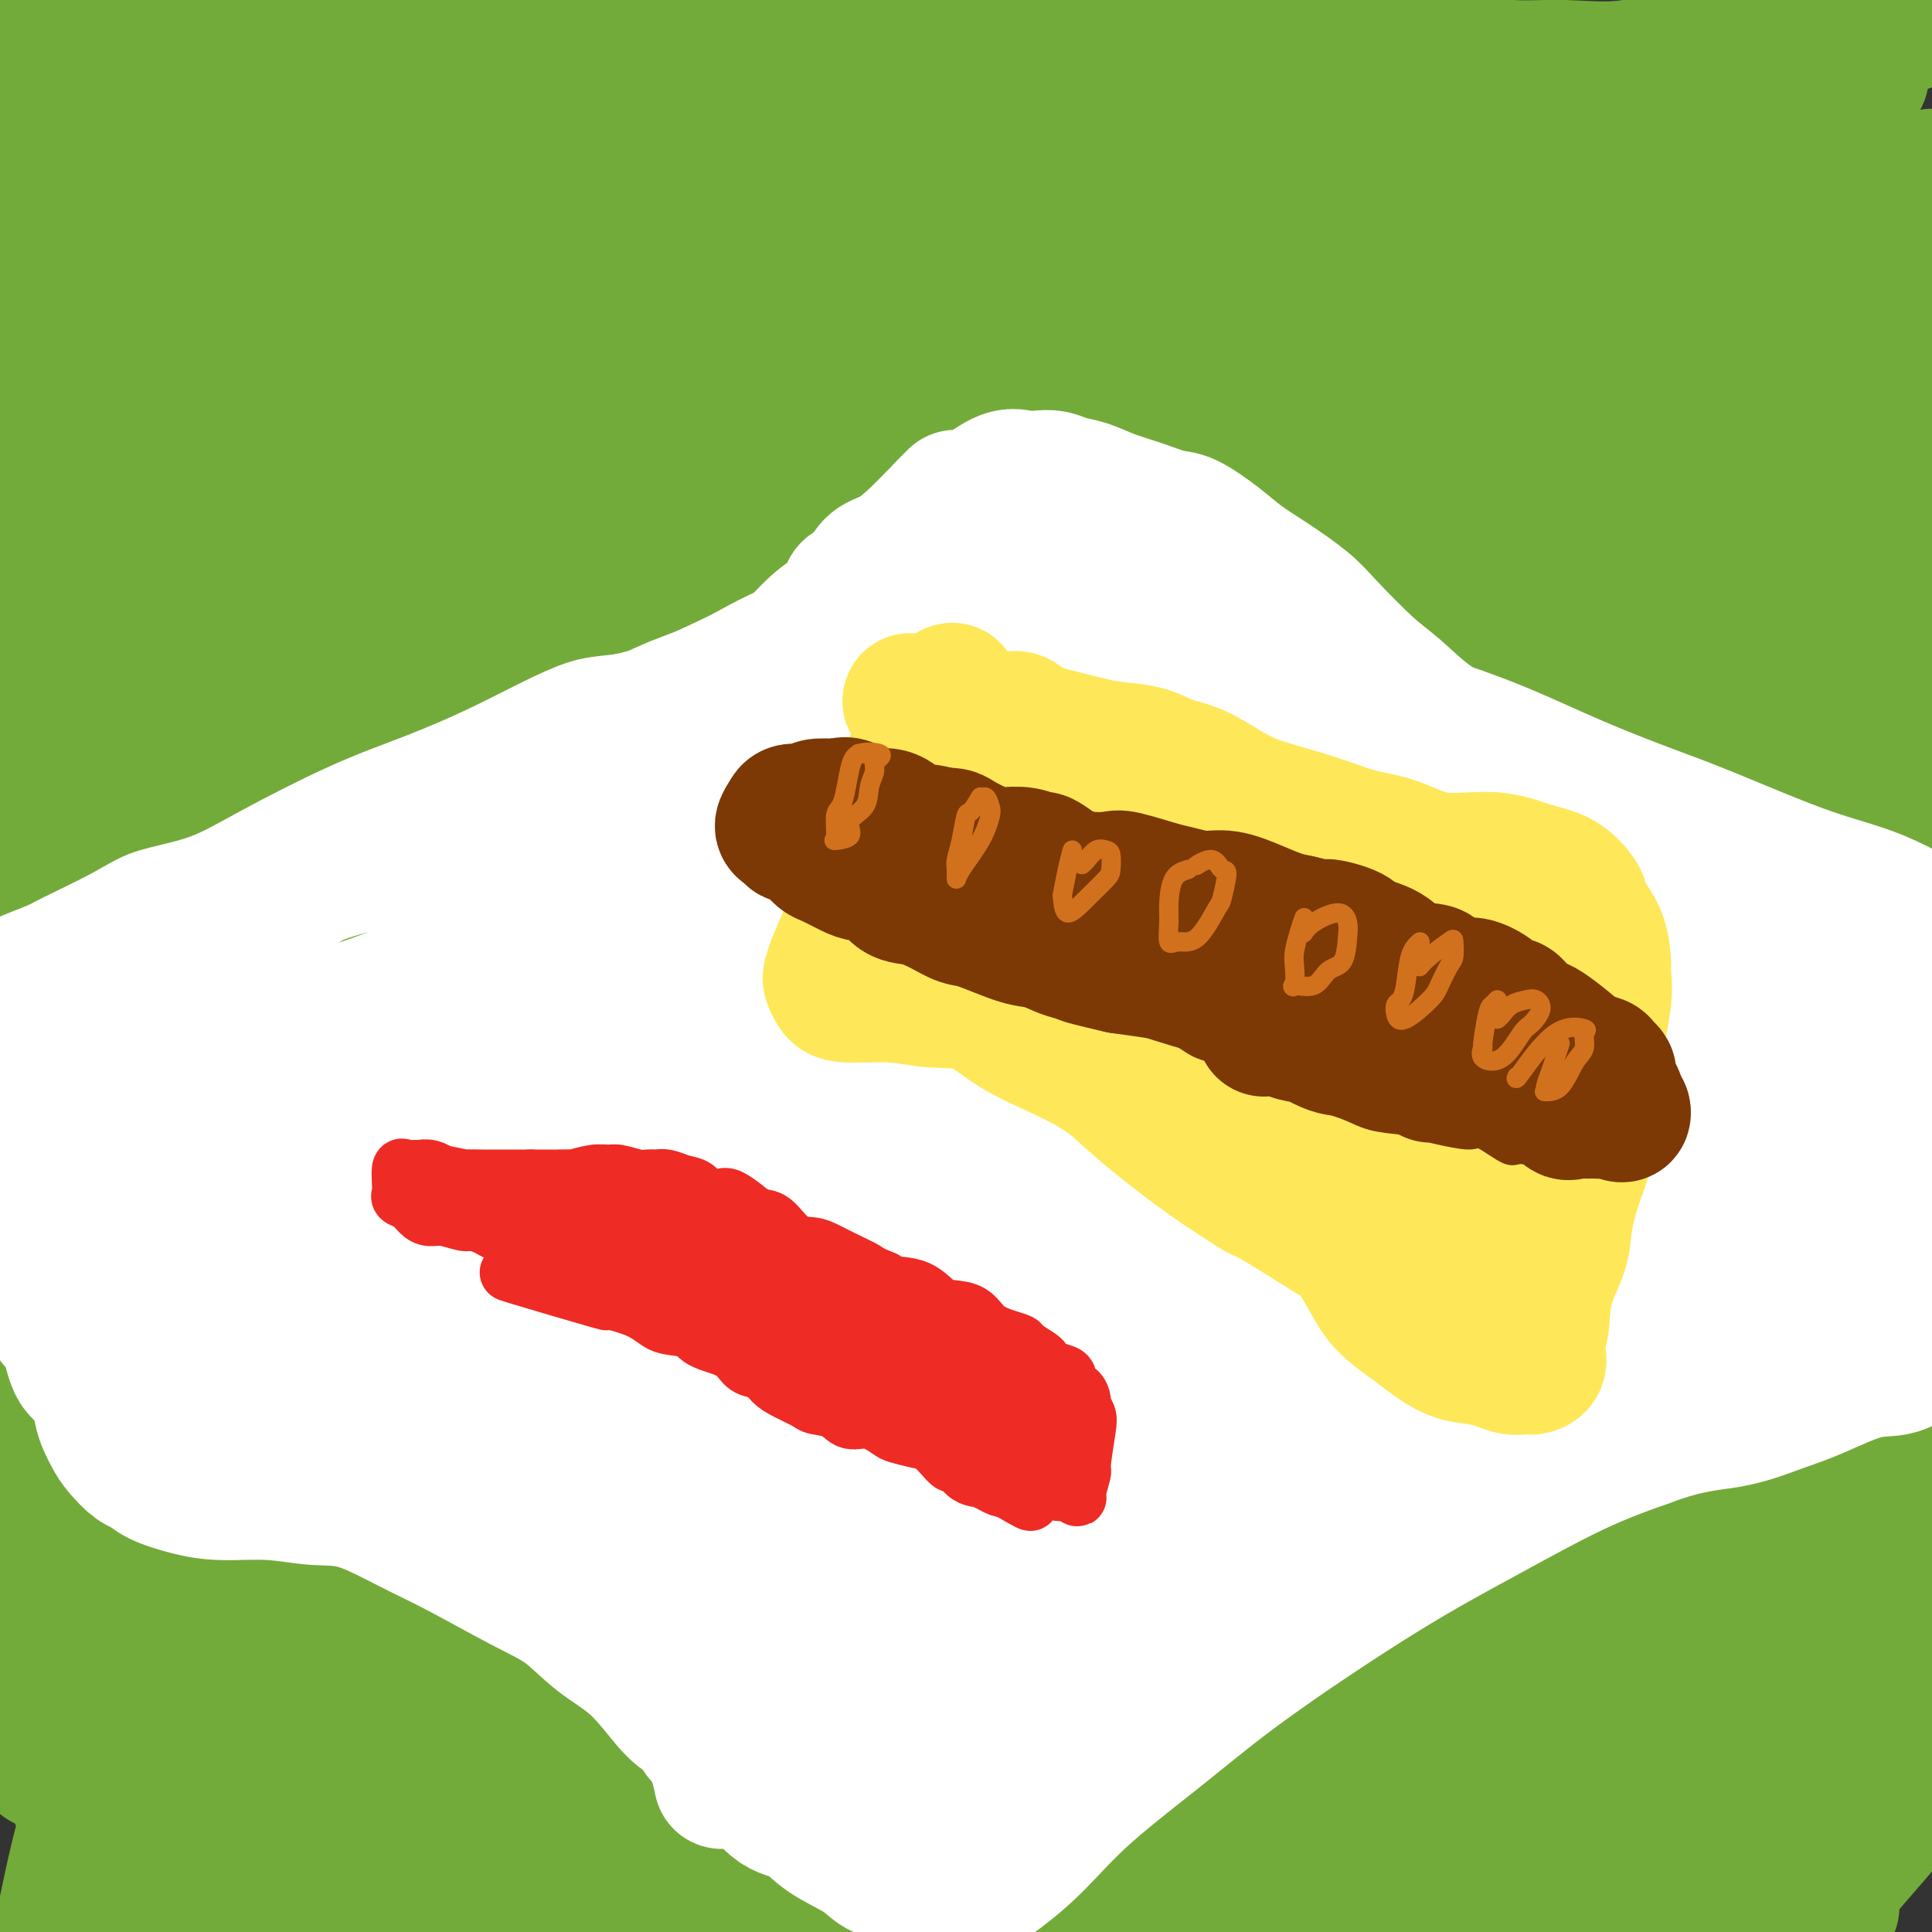 <svg viewBox='0 0 400 400' version='1.1' xmlns='http://www.w3.org/2000/svg' xmlns:xlink='http://www.w3.org/1999/xlink'><rect x="0" y="0" width="400" height="400" fill="#333333" stroke="none"/><g fill='none' stroke='#73AB3A' stroke-width='28' stroke-linecap='round' stroke-linejoin='round'><path d='M5,177c-0.292,-1.991 -0.585,-3.983 2,-10c2.585,-6.017 8.046,-16.060 13,-24c4.954,-7.940 9.400,-13.776 15,-20c5.600,-6.224 12.352,-12.838 18,-19c5.648,-6.162 10.191,-11.874 16,-18c5.809,-6.126 12.883,-12.665 17,-16c4.117,-3.335 5.277,-3.465 5,-3c-0.277,0.465 -1.990,1.524 -6,5c-4.010,3.476 -10.315,9.369 -18,17c-7.685,7.631 -16.748,17.000 -27,27c-10.252,10.000 -21.691,20.632 -28,26c-6.309,5.368 -7.487,5.471 -8,6c-0.513,0.529 -0.363,1.483 4,-2c4.363,-3.483 12.937,-11.405 22,-19c9.063,-7.595 18.615,-14.864 29,-23c10.385,-8.136 21.604,-17.141 36,-28c14.396,-10.859 31.969,-23.574 43,-31c11.031,-7.426 15.518,-9.563 18,-10c2.482,-0.437 2.957,0.828 0,4c-2.957,3.172 -9.347,8.252 -17,15c-7.653,6.748 -16.569,15.164 -31,27c-14.431,11.836 -34.378,27.092 -49,38c-14.622,10.908 -23.918,17.469 -32,23c-8.082,5.531 -14.950,10.032 -19,13c-4.050,2.968 -5.282,4.402 -5,3c0.282,-1.402 2.079,-5.641 6,-11c3.921,-5.359 9.968,-11.839 16,-18c6.032,-6.161 12.050,-12.002 21,-22c8.950,-9.998 20.833,-24.153 31,-35c10.167,-10.847 18.619,-18.385 24,-24c5.381,-5.615 7.690,-9.308 10,-13'/><path d='M111,35c15.815,-18.441 4.354,-8.544 -5,-2c-9.354,6.544 -16.600,9.733 -26,15c-9.400,5.267 -20.954,12.610 -32,19c-11.046,6.390 -21.585,11.826 -30,16c-8.415,4.174 -14.708,7.087 -21,10'/><path d='M5,59c-1.413,1.967 -2.827,3.935 0,0c2.827,-3.935 9.894,-13.772 17,-22c7.106,-8.228 14.252,-14.849 18,-18c3.748,-3.151 4.097,-2.834 3,-3c-1.097,-0.166 -3.642,-0.814 -9,3c-5.358,3.814 -13.531,12.090 -20,18c-6.469,5.910 -11.235,9.455 -16,13'/><path d='M7,39c-1.339,1.454 -2.679,2.908 0,0c2.679,-2.908 9.376,-10.178 15,-16c5.624,-5.822 10.175,-10.194 13,-13c2.825,-2.806 3.923,-4.045 4,-5c0.077,-0.955 -0.866,-1.627 -5,0c-4.134,1.627 -11.459,5.553 -18,9c-6.541,3.447 -12.297,6.413 -17,9c-4.703,2.587 -8.351,4.793 -12,7'/><path d='M12,7c-1.917,1.417 -3.833,2.833 0,0c3.833,-2.833 13.417,-9.917 23,-17'/><path d='M34,6c1.376,-1.394 2.752,-2.788 0,0c-2.752,2.788 -9.632,9.758 -13,13c-3.368,3.242 -3.223,2.755 -3,3c0.223,0.245 0.524,1.220 3,0c2.476,-1.220 7.128,-4.636 12,-8c4.872,-3.364 9.963,-6.675 15,-10c5.037,-3.325 10.018,-6.662 15,-10'/><path d='M47,14c2.331,-2.363 4.662,-4.725 0,0c-4.662,4.725 -16.319,16.539 -23,24c-6.681,7.461 -8.388,10.569 -8,12c0.388,1.431 2.869,1.185 6,0c3.131,-1.185 6.911,-3.307 13,-7c6.089,-3.693 14.485,-8.956 26,-16c11.515,-7.044 26.147,-15.870 37,-22c10.853,-6.130 17.926,-9.565 25,-13'/><path d='M121,1c2.274,-1.917 4.548,-3.833 0,0c-4.548,3.833 -15.917,13.416 -27,23c-11.083,9.584 -21.880,19.170 -34,30c-12.120,10.830 -25.564,22.904 -32,29c-6.436,6.096 -5.863,6.214 -3,5c2.863,-1.214 8.015,-3.758 16,-10c7.985,-6.242 18.804,-16.180 31,-26c12.196,-9.820 25.770,-19.520 39,-29c13.230,-9.480 26.115,-18.740 39,-28'/><path d='M137,13c6.214,-5.274 12.429,-10.548 0,0c-12.429,10.548 -43.500,36.917 -67,57c-23.500,20.083 -39.429,33.881 -51,44c-11.571,10.119 -18.786,16.560 -26,23'/><path d='M-1,131c-1.812,1.453 -3.624,2.906 0,0c3.624,-2.906 12.683,-10.171 25,-21c12.317,-10.829 27.893,-25.223 52,-44c24.107,-18.777 56.745,-41.936 80,-56c23.255,-14.064 37.128,-19.032 51,-24'/><path d='M188,26c5.366,-4.888 10.732,-9.776 0,0c-10.732,9.776 -37.561,34.216 -61,56c-23.439,21.784 -43.489,40.911 -60,56c-16.511,15.089 -29.484,26.140 -33,31c-3.516,4.860 2.426,3.530 9,-1c6.574,-4.530 13.781,-12.258 28,-25c14.219,-12.742 35.450,-30.498 58,-49c22.550,-18.502 46.417,-37.751 69,-54c22.583,-16.249 43.881,-29.500 56,-36c12.119,-6.500 15.060,-6.250 18,-6'/><path d='M243,27c4.661,-3.902 9.323,-7.804 0,0c-9.323,7.804 -32.629,27.313 -61,53c-28.371,25.687 -61.806,57.551 -87,82c-25.194,24.449 -42.145,41.484 -55,55c-12.855,13.516 -21.612,23.514 -25,28c-3.388,4.486 -1.406,3.460 5,-3c6.406,-6.460 17.236,-18.352 32,-34c14.764,-15.648 33.460,-35.050 54,-56c20.540,-20.950 42.923,-43.447 71,-67c28.077,-23.553 61.849,-48.161 83,-63c21.151,-14.839 29.681,-19.910 32,-19c2.319,0.910 -1.573,7.800 -13,19c-11.427,11.200 -30.388,26.711 -53,47c-22.612,20.289 -48.875,45.355 -74,70c-25.125,24.645 -49.111,48.867 -69,70c-19.889,21.133 -35.680,39.177 -46,51c-10.320,11.823 -15.167,17.427 -13,15c2.167,-2.427 11.350,-12.884 25,-27c13.650,-14.116 31.769,-31.890 52,-53c20.231,-21.110 42.576,-45.555 72,-73c29.424,-27.445 65.927,-57.890 90,-76c24.073,-18.110 35.715,-23.885 42,-27c6.285,-3.115 7.211,-3.570 4,0c-3.211,3.570 -10.561,11.164 -31,30c-20.439,18.836 -53.969,48.914 -82,76c-28.031,27.086 -50.563,51.178 -73,75c-22.437,23.822 -44.777,47.372 -61,65c-16.223,17.628 -26.328,29.333 -32,37c-5.672,7.667 -6.912,11.295 0,4c6.912,-7.295 21.975,-25.513 40,-45c18.025,-19.487 39.013,-40.244 60,-61'/><path d='M130,200c24.626,-27.450 36.193,-43.074 75,-73c38.807,-29.926 104.856,-74.152 124,-86c19.144,-11.848 -8.616,8.682 -39,35c-30.384,26.318 -63.393,58.423 -94,89c-30.607,30.577 -58.811,59.625 -85,87c-26.189,27.375 -50.364,53.077 -67,72c-16.636,18.923 -25.733,31.068 -31,37c-5.267,5.932 -6.705,5.652 3,-6c9.705,-11.652 30.551,-34.676 51,-58c20.449,-23.324 40.500,-46.947 73,-81c32.500,-34.053 77.448,-78.537 112,-109c34.552,-30.463 58.708,-46.904 78,-59c19.292,-12.096 33.721,-19.848 44,-26c10.279,-6.152 16.406,-10.704 6,0c-10.406,10.704 -37.347,36.665 -65,63c-27.653,26.335 -56.017,53.043 -85,82c-28.983,28.957 -58.584,60.162 -85,88c-26.416,27.838 -49.646,52.309 -65,69c-15.354,16.691 -22.831,25.602 -26,30c-3.169,4.398 -2.029,4.283 11,-9c13.029,-13.283 37.947,-39.733 64,-66c26.053,-26.267 53.241,-52.350 83,-80c29.759,-27.650 62.089,-56.867 92,-81c29.911,-24.133 57.403,-43.181 77,-55c19.597,-11.819 31.298,-16.410 43,-21'/><path d='M354,111c10.007,-9.450 20.013,-18.901 0,0c-20.013,18.901 -70.047,66.153 -106,102c-35.953,35.847 -57.825,60.287 -80,85c-22.175,24.713 -44.652,49.698 -58,65c-13.348,15.302 -17.568,20.920 -19,22c-1.432,1.080 -0.077,-2.377 12,-17c12.077,-14.623 34.875,-40.411 58,-66c23.125,-25.589 46.578,-50.980 72,-77c25.422,-26.020 52.815,-52.670 77,-74c24.185,-21.330 45.164,-37.339 60,-48c14.836,-10.661 23.531,-15.972 24,-15c0.469,0.972 -7.289,8.227 -20,20c-12.711,11.773 -30.377,28.063 -59,56c-28.623,27.937 -68.204,67.520 -98,99c-29.796,31.480 -49.808,54.858 -67,75c-17.192,20.142 -31.566,37.050 -40,47c-8.434,9.950 -10.930,12.943 -8,10c2.930,-2.943 11.285,-11.823 22,-24c10.715,-12.177 23.789,-27.651 47,-54c23.211,-26.349 56.560,-63.573 84,-92c27.440,-28.427 48.970,-48.058 68,-65c19.030,-16.942 35.559,-31.194 47,-40c11.441,-8.806 17.793,-12.166 15,-9c-2.793,3.166 -14.729,12.857 -33,28c-18.271,15.143 -42.875,35.738 -68,58c-25.125,22.262 -50.772,46.193 -79,73c-28.228,26.807 -59.037,56.492 -79,75c-19.963,18.508 -29.078,25.841 -34,29c-4.922,3.159 -5.649,2.146 -3,-3c2.649,-5.146 8.675,-14.424 25,-35c16.325,-20.576 42.950,-52.450 67,-78c24.050,-25.550 45.525,-44.775 67,-64'/><path d='M248,194c21.486,-18.860 41.700,-34.009 56,-45c14.300,-10.991 22.684,-17.823 24,-17c1.316,0.823 -4.437,9.300 -15,20c-10.563,10.700 -25.935,23.622 -51,47c-25.065,23.378 -59.821,57.212 -86,84c-26.179,26.788 -43.780,46.532 -59,63c-15.220,16.468 -28.059,29.661 -34,36c-5.941,6.339 -4.983,5.823 -1,1c3.983,-4.823 10.989,-13.953 28,-35c17.011,-21.047 44.025,-54.012 69,-82c24.975,-27.988 47.912,-50.998 71,-73c23.088,-22.002 46.328,-42.997 64,-57c17.672,-14.003 29.778,-21.016 37,-24c7.222,-2.984 9.562,-1.939 2,8c-7.562,9.939 -25.026,28.774 -44,49c-18.974,20.226 -39.457,41.844 -61,66c-21.543,24.156 -44.146,50.850 -64,75c-19.854,24.150 -36.958,45.757 -48,61c-11.042,15.243 -16.021,24.121 -21,33'/><path d='M129,394c-4.732,4.600 -9.463,9.199 0,0c9.463,-9.199 33.121,-32.197 55,-55c21.879,-22.803 41.978,-45.411 65,-68c23.022,-22.589 48.968,-45.159 72,-64c23.032,-18.841 43.152,-33.955 56,-43c12.848,-9.045 18.424,-12.023 24,-15'/><path d='M381,171c4.651,-3.844 9.301,-7.687 0,0c-9.301,7.687 -32.555,26.906 -57,49c-24.445,22.094 -50.081,47.064 -75,72c-24.919,24.936 -49.120,49.839 -70,72c-20.880,22.161 -38.440,41.581 -56,61'/><path d='M181,358c-8.233,8.872 -16.466,17.745 0,0c16.466,-17.745 57.630,-62.107 89,-93c31.370,-30.893 52.946,-48.317 74,-64c21.054,-15.683 41.587,-29.624 53,-37c11.413,-7.376 13.707,-8.188 16,-9'/><path d='M384,185c5.198,-4.804 10.396,-9.608 0,0c-10.396,9.608 -36.384,33.627 -60,56c-23.616,22.373 -44.858,43.100 -70,69c-25.142,25.900 -54.183,56.971 -71,75c-16.817,18.029 -21.408,23.014 -26,28'/><path d='M189,373c-6.387,7.249 -12.774,14.499 0,0c12.774,-14.499 44.709,-50.745 72,-79c27.291,-28.255 49.939,-48.519 67,-63c17.061,-14.481 28.536,-23.179 41,-32c12.464,-8.821 25.919,-17.766 26,-15c0.081,2.766 -13.210,17.244 -30,34c-16.790,16.756 -37.078,35.790 -59,57c-21.922,21.210 -45.479,44.595 -66,66c-20.521,21.405 -38.006,40.830 -49,53c-10.994,12.170 -15.497,17.085 -20,22'/><path d='M225,358c-7.037,7.130 -14.074,14.261 0,0c14.074,-14.261 49.260,-49.913 75,-74c25.740,-24.087 42.036,-36.608 56,-47c13.964,-10.392 25.598,-18.653 29,-20c3.402,-1.347 -1.428,4.222 -11,14c-9.572,9.778 -23.885,23.765 -41,41c-17.115,17.235 -37.031,37.717 -55,56c-17.969,18.283 -33.991,34.367 -45,46c-11.009,11.633 -17.004,18.817 -23,26'/><path d='M216,398c-2.511,2.459 -5.023,4.919 0,0c5.023,-4.919 17.579,-17.215 32,-31c14.421,-13.785 30.706,-29.057 47,-44c16.294,-14.943 32.598,-29.557 46,-40c13.402,-10.443 23.903,-16.715 27,-17c3.097,-0.285 -1.211,5.419 -10,15c-8.789,9.581 -22.059,23.041 -37,38c-14.941,14.959 -31.555,31.417 -47,47c-15.445,15.583 -29.723,30.292 -44,45'/><path d='M269,378c-5.581,5.094 -11.162,10.188 0,0c11.162,-10.188 39.067,-35.660 59,-52c19.933,-16.340 31.894,-23.550 40,-28c8.106,-4.450 12.358,-6.141 12,-4c-0.358,2.141 -5.327,8.115 -18,21c-12.673,12.885 -33.049,32.681 -49,48c-15.951,15.319 -27.475,26.159 -39,37'/><path d='M285,391c-4.834,4.109 -9.667,8.218 0,0c9.667,-8.218 33.835,-28.765 51,-43c17.165,-14.235 27.326,-22.160 36,-28c8.674,-5.840 15.861,-9.596 16,-7c0.139,2.596 -6.770,11.545 -17,22c-10.230,10.455 -23.780,22.416 -36,34c-12.220,11.584 -23.110,22.792 -34,34'/><path d='M310,397c-3.278,2.980 -6.556,5.961 0,0c6.556,-5.961 22.945,-20.863 37,-32c14.055,-11.137 25.774,-18.509 34,-24c8.226,-5.491 12.957,-9.101 13,-8c0.043,1.101 -4.604,6.912 -13,15c-8.396,8.088 -20.542,18.454 -31,28c-10.458,9.546 -19.229,18.273 -28,27'/><path d='M348,382c-2.626,1.901 -5.252,3.803 0,0c5.252,-3.803 18.381,-13.309 27,-19c8.619,-5.691 12.728,-7.567 15,-8c2.272,-0.433 2.707,0.575 0,4c-2.707,3.425 -8.557,9.266 -14,15c-5.443,5.734 -10.481,11.359 -14,15c-3.519,3.641 -5.520,5.296 -6,6c-0.480,0.704 0.562,0.457 3,-1c2.438,-1.457 6.272,-4.123 13,-9c6.728,-4.877 16.351,-11.965 23,-16c6.649,-4.035 10.325,-5.018 14,-6'/><path d='M378,396c1.083,-1.000 2.167,-2.000 0,0c-2.167,2.000 -7.583,7.000 -13,12'/><path d='M375,395c-1.667,1.933 -3.333,3.867 0,0c3.333,-3.867 11.667,-13.533 19,-22c7.333,-8.467 13.667,-15.733 20,-23'/><path d='M350,361c3.604,-2.111 7.207,-4.223 0,0c-7.207,4.223 -25.225,14.780 -43,22c-17.775,7.220 -35.305,11.102 -44,12c-8.695,0.898 -8.553,-1.188 -9,-7c-0.447,-5.812 -1.482,-15.351 0,-26c1.482,-10.649 5.480,-22.408 12,-39c6.520,-16.592 15.562,-38.018 21,-52c5.438,-13.982 7.274,-20.522 7,-26c-0.274,-5.478 -2.656,-9.895 -9,-10c-6.344,-0.105 -16.650,4.102 -29,11c-12.350,6.898 -26.746,16.488 -45,31c-18.254,14.512 -40.367,33.946 -64,51c-23.633,17.054 -48.786,31.727 -59,33c-10.214,1.273 -5.489,-10.853 0,-23c5.489,-12.147 11.741,-24.315 20,-39c8.259,-14.685 18.525,-31.887 28,-46c9.475,-14.113 18.158,-25.136 24,-33c5.842,-7.864 8.843,-12.567 7,-13c-1.843,-0.433 -8.529,3.406 -17,11c-8.471,7.594 -18.727,18.943 -33,34c-14.273,15.057 -32.561,33.823 -45,46c-12.439,12.177 -19.027,17.766 -24,21c-4.973,3.234 -8.332,4.112 -9,0c-0.668,-4.112 1.353,-13.213 6,-25c4.647,-11.787 11.918,-26.258 20,-41c8.082,-14.742 16.975,-29.754 27,-45c10.025,-15.246 21.181,-30.726 27,-39c5.819,-8.274 6.302,-9.341 5,-9c-1.302,0.341 -4.389,2.092 -14,11c-9.611,8.908 -25.746,24.974 -39,39c-13.254,14.026 -23.627,26.013 -34,38'/><path d='M37,248c-10.512,11.407 -19.794,20.925 -24,24c-4.206,3.075 -3.338,-0.294 -1,-7c2.338,-6.706 6.146,-16.748 13,-29c6.854,-12.252 16.753,-26.714 27,-41c10.247,-14.286 20.842,-28.394 31,-42c10.158,-13.606 19.880,-26.708 25,-33c5.120,-6.292 5.637,-5.774 2,-3c-3.637,2.774 -11.428,7.806 -21,17c-9.572,9.194 -20.923,22.552 -33,36c-12.077,13.448 -24.879,26.985 -35,37c-10.121,10.015 -17.560,16.507 -25,23'/><path d='M2,208c-1.651,2.834 -3.303,5.668 0,0c3.303,-5.668 11.560,-19.837 22,-35c10.440,-15.163 23.061,-31.319 32,-43c8.939,-11.681 14.194,-18.888 18,-24c3.806,-5.112 6.164,-8.129 5,-8c-1.164,0.129 -5.848,3.406 -12,10c-6.152,6.594 -13.772,16.506 -23,28c-9.228,11.494 -20.065,24.570 -29,35c-8.935,10.430 -15.967,18.215 -23,26'/><path d='M11,147c-2.287,3.518 -4.574,7.036 0,0c4.574,-7.036 16.009,-24.625 30,-44c13.991,-19.375 30.538,-40.534 43,-56c12.462,-15.466 20.839,-25.237 27,-31c6.161,-5.763 10.104,-7.518 12,-9c1.896,-1.482 1.743,-2.693 -4,3c-5.743,5.693 -17.077,18.288 -27,30c-9.923,11.712 -18.434,22.540 -26,31c-7.566,8.460 -14.185,14.552 -18,19c-3.815,4.448 -4.824,7.253 -1,4c3.824,-3.253 12.480,-12.562 19,-19c6.520,-6.438 10.902,-10.004 19,-17c8.098,-6.996 19.911,-17.422 32,-27c12.089,-9.578 24.454,-18.308 38,-26c13.546,-7.692 28.273,-14.346 43,-21'/><path d='M218,0c2.650,-0.674 5.301,-1.347 0,0c-5.301,1.347 -18.552,4.716 -28,7c-9.448,2.284 -15.092,3.484 -22,4c-6.908,0.516 -15.081,0.347 -19,0c-3.919,-0.347 -3.583,-0.872 -4,-1c-0.417,-0.128 -1.587,0.140 -2,0c-0.413,-0.140 -0.068,-0.690 2,-1c2.068,-0.310 5.857,-0.382 9,0c3.143,0.382 5.638,1.218 9,2c3.362,0.782 7.591,1.511 13,2c5.409,0.489 11.997,0.737 18,1c6.003,0.263 11.422,0.540 17,0c5.578,-0.540 11.314,-1.896 17,-3c5.686,-1.104 11.322,-1.956 16,-3c4.678,-1.044 8.397,-2.279 12,-3c3.603,-0.721 7.091,-0.929 9,-1c1.909,-0.071 2.239,-0.007 3,0c0.761,0.007 1.954,-0.045 2,0c0.046,0.045 -1.055,0.187 -4,1c-2.945,0.813 -7.735,2.298 -13,4c-5.265,1.702 -11.005,3.622 -17,5c-5.995,1.378 -12.244,2.213 -18,3c-5.756,0.787 -11.019,1.524 -15,2c-3.981,0.476 -6.678,0.691 -8,1c-1.322,0.309 -1.267,0.713 -1,0c0.267,-0.713 0.746,-2.542 3,-4c2.254,-1.458 6.285,-2.545 11,-4c4.715,-1.455 10.116,-3.276 16,-5c5.884,-1.724 12.253,-3.350 20,-5c7.747,-1.650 16.874,-3.325 26,-5'/><path d='M351,0c-0.557,-0.089 -1.115,-0.177 0,0c1.115,0.177 3.901,0.621 6,1c2.099,0.379 3.509,0.694 6,1c2.491,0.306 6.063,0.604 8,1c1.937,0.396 2.239,0.891 4,1c1.761,0.109 4.981,-0.167 7,0c2.019,0.167 2.836,0.776 4,1c1.164,0.224 2.674,0.063 4,0c1.326,-0.063 2.468,-0.026 3,0c0.532,0.026 0.455,0.043 1,0c0.545,-0.043 1.714,-0.144 1,0c-0.714,0.144 -3.310,0.533 -4,1c-0.690,0.467 0.527,1.012 -1,1c-1.527,-0.012 -5.797,-0.582 -10,0c-4.203,0.582 -8.337,2.315 -13,3c-4.663,0.685 -9.854,0.323 -15,1c-5.146,0.677 -10.245,2.393 -15,3c-4.755,0.607 -9.164,0.103 -13,0c-3.836,-0.103 -7.100,0.193 -11,0c-3.900,-0.193 -8.438,-0.876 -12,-1c-3.562,-0.124 -6.149,0.312 -9,0c-2.851,-0.312 -5.966,-1.371 -9,-2c-3.034,-0.629 -5.989,-0.828 -9,-1c-3.011,-0.172 -6.080,-0.315 -9,0c-2.920,0.315 -5.691,1.090 -10,2c-4.309,0.910 -10.154,1.955 -16,3'/><path d='M239,15c-6.561,1.782 -9.963,3.738 -14,5c-4.037,1.262 -8.707,1.831 -14,3c-5.293,1.169 -11.208,2.939 -16,4c-4.792,1.061 -8.461,1.414 -14,2c-5.539,0.586 -12.949,1.406 -19,2c-6.051,0.594 -10.745,0.962 -17,2c-6.255,1.038 -14.071,2.744 -19,4c-4.929,1.256 -6.969,2.060 -12,3c-5.031,0.940 -13.052,2.014 -18,3c-4.948,0.986 -6.822,1.883 -10,3c-3.178,1.117 -7.660,2.453 -11,3c-3.340,0.547 -5.538,0.304 -8,1c-2.462,0.696 -5.189,2.330 -7,3c-1.811,0.670 -2.706,0.376 -4,0c-1.294,-0.376 -2.987,-0.832 -4,-1c-1.013,-0.168 -1.348,-0.047 -2,-1c-0.652,-0.953 -1.622,-2.981 -2,-4c-0.378,-1.019 -0.163,-1.030 0,-3c0.163,-1.970 0.273,-5.899 0,-8c-0.273,-2.101 -0.929,-2.373 0,-4c0.929,-1.627 3.443,-4.607 5,-7c1.557,-2.393 2.158,-4.199 3,-6c0.842,-1.801 1.925,-3.598 3,-5c1.075,-1.402 2.141,-2.408 3,-3c0.859,-0.592 1.510,-0.769 2,-1c0.490,-0.231 0.817,-0.514 1,-1c0.183,-0.486 0.220,-1.174 1,-2c0.780,-0.826 2.302,-1.788 3,-2c0.698,-0.212 0.573,0.328 1,0c0.427,-0.328 1.408,-1.522 2,-2c0.592,-0.478 0.796,-0.239 1,0'/><path d='M73,3c2.562,-1.791 1.968,-0.768 1,1c-0.968,1.768 -2.308,4.281 -3,8c-0.692,3.719 -0.734,8.644 -2,15c-1.266,6.356 -3.756,14.142 -6,23c-2.244,8.858 -4.240,18.788 -8,32c-3.760,13.212 -9.282,29.708 -14,42c-4.718,12.292 -8.631,20.382 -12,27c-3.369,6.618 -6.195,11.764 -8,14c-1.805,2.236 -2.589,1.562 -3,-1c-0.411,-2.562 -0.449,-7.011 0,-13c0.449,-5.989 1.385,-13.519 2,-21c0.615,-7.481 0.909,-14.912 2,-23c1.091,-8.088 2.978,-16.831 5,-25c2.022,-8.169 4.179,-15.763 5,-19c0.821,-3.237 0.305,-2.118 0,-1c-0.305,1.118 -0.401,2.235 -1,7c-0.599,4.765 -1.702,13.176 -3,23c-1.298,9.824 -2.790,21.059 -3,34c-0.210,12.941 0.861,27.586 2,42c1.139,14.414 2.346,28.596 3,38c0.654,9.404 0.754,14.030 1,17c0.246,2.970 0.637,4.285 0,4c-0.637,-0.285 -2.302,-2.171 -4,-9c-1.698,-6.829 -3.427,-18.601 -5,-32c-1.573,-13.399 -2.989,-28.427 -4,-44c-1.011,-15.573 -1.618,-31.693 -2,-44c-0.382,-12.307 -0.538,-20.802 -1,-26c-0.462,-5.198 -1.231,-7.099 -2,-9'/><path d='M13,63c-2.357,-19.000 -3.750,-5.000 -6,3c-2.250,8.000 -5.357,10.000 -8,21c-2.643,11.000 -4.821,31.000 -7,51'/><path d='M2,288c-0.863,-5.506 -1.726,-11.012 0,0c1.726,11.012 6.042,38.542 10,55c3.958,16.458 7.560,21.845 9,24c1.440,2.155 0.720,1.077 0,0'/><path d='M21,367c0.024,0.357 0.048,0.714 0,1c-0.048,0.286 -0.167,0.500 -1,3c-0.833,2.500 -2.381,7.286 -4,14c-1.619,6.714 -3.310,15.357 -5,24'/><path d='M21,383c0.250,-1.833 0.500,-3.667 0,0c-0.500,3.667 -1.750,12.833 -3,22'/><path d='M32,287c-0.775,-1.288 -1.550,-2.577 -3,-6c-1.450,-3.423 -3.574,-8.982 -5,-12c-1.426,-3.018 -2.152,-3.495 -4,-4c-1.848,-0.505 -4.818,-1.036 -7,1c-2.182,2.036 -3.578,6.641 -5,12c-1.422,5.359 -2.872,11.472 -3,19c-0.128,7.528 1.064,16.472 2,25c0.936,8.528 1.614,16.640 3,25c1.386,8.360 3.478,16.968 5,22c1.522,5.032 2.473,6.486 3,7c0.527,0.514 0.631,0.086 1,0c0.369,-0.086 1.003,0.168 1,-4c-0.003,-4.168 -0.643,-12.759 -1,-22c-0.357,-9.241 -0.429,-19.132 -1,-29c-0.571,-9.868 -1.640,-19.715 -2,-29c-0.360,-9.285 -0.012,-18.009 0,-22c0.012,-3.991 -0.312,-3.248 0,-2c0.312,1.248 1.260,3.003 2,10c0.740,6.997 1.272,19.238 2,30c0.728,10.762 1.653,20.047 3,29c1.347,8.953 3.116,17.576 5,26c1.884,8.424 3.882,16.649 6,22c2.118,5.351 4.357,7.827 5,10c0.643,2.173 -0.308,4.043 0,2c0.308,-2.043 1.876,-7.998 2,-15c0.124,-7.002 -1.197,-15.049 -2,-24c-0.803,-8.951 -1.088,-18.804 -2,-30c-0.912,-11.196 -2.451,-23.733 -3,-30c-0.549,-6.267 -0.109,-6.264 0,-6c0.109,0.264 -0.112,0.790 0,5c0.112,4.210 0.556,12.105 1,20'/><path d='M35,317c0.598,8.152 1.593,16.030 3,26c1.407,9.970 3.225,22.030 5,32c1.775,9.970 3.507,17.848 5,22c1.493,4.152 2.746,4.576 4,5'/><path d='M56,377c-0.100,2.293 -0.199,4.587 0,0c0.199,-4.587 0.698,-16.053 1,-27c0.302,-10.947 0.407,-21.375 1,-30c0.593,-8.625 1.674,-15.448 2,-19c0.326,-3.552 -0.104,-3.832 0,-2c0.104,1.832 0.743,5.775 1,12c0.257,6.225 0.131,14.730 0,23c-0.131,8.270 -0.266,16.303 0,25c0.266,8.697 0.933,18.056 2,25c1.067,6.944 2.533,11.472 4,16'/><path d='M74,395c0.174,2.270 0.348,4.541 0,0c-0.348,-4.541 -1.218,-15.893 -2,-25c-0.782,-9.107 -1.477,-15.971 -2,-23c-0.523,-7.029 -0.873,-14.225 -1,-18c-0.127,-3.775 -0.031,-4.130 0,-1c0.031,3.130 -0.002,9.746 0,17c0.002,7.254 0.039,15.145 0,23c-0.039,7.855 -0.154,15.673 0,23c0.154,7.327 0.577,14.164 1,21'/><path d='M73,374c0.027,3.450 0.054,6.901 0,0c-0.054,-6.901 -0.191,-24.152 1,-39c1.191,-14.848 3.708,-27.293 8,-46c4.292,-18.707 10.358,-43.675 17,-63c6.642,-19.325 13.859,-33.006 22,-48c8.141,-14.994 17.206,-31.302 26,-46c8.794,-14.698 17.318,-27.787 29,-42c11.682,-14.213 26.522,-29.548 38,-38c11.478,-8.452 19.594,-10.019 25,-11c5.406,-0.981 8.104,-1.377 10,1c1.896,2.377 2.992,7.528 1,19c-1.992,11.472 -7.072,29.267 -11,45c-3.928,15.733 -6.704,29.406 -9,43c-2.296,13.594 -4.113,27.109 -5,39c-0.887,11.891 -0.844,22.157 0,29c0.844,6.843 2.490,10.264 4,11c1.510,0.736 2.886,-1.211 5,-6c2.114,-4.789 4.966,-12.418 8,-23c3.034,-10.582 6.249,-24.118 10,-39c3.751,-14.882 8.038,-31.112 13,-48c4.962,-16.888 10.598,-34.434 17,-47c6.402,-12.566 13.570,-20.152 17,-24c3.430,-3.848 3.123,-3.956 3,-4c-0.123,-0.044 -0.061,-0.022 0,0'/><path d='M306,37c0.430,-1.083 0.861,-2.167 -2,6c-2.861,8.167 -9.013,25.584 -13,46c-3.987,20.416 -5.808,43.831 -7,66c-1.192,22.169 -1.756,43.092 -1,62c0.756,18.908 2.830,35.802 4,49c1.170,13.198 1.435,22.699 2,29c0.565,6.301 1.430,9.402 2,6c0.570,-3.402 0.845,-13.307 1,-26c0.155,-12.693 0.190,-28.175 0,-45c-0.190,-16.825 -0.603,-34.992 2,-61c2.603,-26.008 8.224,-59.858 14,-83c5.776,-23.142 11.709,-35.577 16,-42c4.291,-6.423 6.940,-6.835 8,-7c1.060,-0.165 0.530,-0.082 0,0'/><path d='M336,42c-2.810,9.215 -5.620,18.430 -8,34c-2.380,15.570 -4.331,37.497 -5,57c-0.669,19.503 -0.054,36.584 1,53c1.054,16.416 2.549,32.168 4,41c1.451,8.832 2.857,10.745 4,9c1.143,-1.745 2.024,-7.147 2,-16c-0.024,-8.853 -0.952,-21.156 -2,-36c-1.048,-14.844 -2.214,-32.229 -4,-52c-1.786,-19.771 -4.190,-41.928 -4,-59c0.190,-17.072 2.974,-29.058 4,-34c1.026,-4.942 0.293,-2.841 0,-2c-0.293,0.841 -0.147,0.420 0,0'/><path d='M318,45c-1.060,18.384 -2.119,36.768 -1,55c1.119,18.232 4.417,36.311 8,52c3.583,15.689 7.450,28.988 11,39c3.550,10.012 6.781,16.737 9,21c2.219,4.263 3.424,6.065 4,5c0.576,-1.065 0.523,-4.997 -1,-13c-1.523,-8.003 -4.516,-20.075 -7,-36c-2.484,-15.925 -4.460,-35.701 -6,-57c-1.540,-21.299 -2.645,-44.119 -2,-57c0.645,-12.881 3.042,-15.823 4,-17c0.958,-1.177 0.479,-0.588 0,0'/><path d='M341,45c-0.137,9.765 -0.274,19.530 2,36c2.274,16.470 6.960,39.644 11,58c4.040,18.356 7.433,31.895 11,43c3.567,11.105 7.308,19.777 10,26c2.692,6.223 4.336,9.996 5,13c0.664,3.004 0.350,5.239 0,1c-0.350,-4.239 -0.735,-14.953 -2,-27c-1.265,-12.047 -3.411,-25.427 -5,-48c-1.589,-22.573 -2.622,-54.339 -1,-75c1.622,-20.661 5.898,-30.216 8,-34c2.102,-3.784 2.029,-1.795 2,-1c-0.029,0.795 -0.015,0.398 0,0'/><path d='M382,41c-1.533,9.201 -3.066,18.403 -4,35c-0.934,16.597 -1.269,40.591 0,61c1.269,20.409 4.141,37.233 7,53c2.859,15.767 5.706,30.479 8,40c2.294,9.521 4.035,13.853 5,17c0.965,3.147 1.154,5.108 1,2c-0.154,-3.108 -0.650,-11.286 -2,-23c-1.350,-11.714 -3.552,-26.965 -5,-46c-1.448,-19.035 -2.141,-41.855 -2,-63c0.141,-21.145 1.115,-40.616 3,-54c1.885,-13.384 4.681,-20.681 6,-24c1.319,-3.319 1.159,-2.659 1,-2'/><path d='M398,265c0.028,-0.746 0.055,-1.492 0,0c-0.055,1.492 -0.194,5.222 -1,5c-0.806,-0.222 -2.279,-4.395 -3,-12c-0.721,-7.605 -0.690,-18.640 -1,-31c-0.310,-12.360 -0.959,-26.045 -1,-43c-0.041,-16.955 0.527,-37.180 2,-51c1.473,-13.820 3.849,-21.234 5,-26c1.151,-4.766 1.075,-6.883 1,-9'/><path d='M397,151c0.235,-3.024 0.469,-6.049 0,0c-0.469,6.049 -1.643,21.171 -2,37c-0.357,15.829 0.103,32.365 0,45c-0.103,12.635 -0.768,21.369 -1,29c-0.232,7.631 -0.030,14.160 0,20c0.030,5.840 -0.111,10.993 -1,9c-0.889,-1.993 -2.525,-11.131 -4,-20c-1.475,-8.869 -2.788,-17.468 -4,-27c-1.212,-9.532 -2.324,-19.998 -3,-28c-0.676,-8.002 -0.916,-13.541 -1,-14c-0.084,-0.459 -0.010,4.161 0,10c0.010,5.839 -0.042,12.896 0,21c0.042,8.104 0.179,17.255 1,26c0.821,8.745 2.326,17.084 3,26c0.674,8.916 0.516,18.410 1,24c0.484,5.590 1.611,7.277 2,8c0.389,0.723 0.041,0.481 0,0c-0.041,-0.481 0.226,-1.202 0,-7c-0.226,-5.798 -0.946,-16.672 -2,-26c-1.054,-9.328 -2.443,-17.108 -5,-26c-2.557,-8.892 -6.281,-18.895 -10,-26c-3.719,-7.105 -7.431,-11.310 -12,-16c-4.569,-4.690 -9.995,-9.863 -15,-13c-5.005,-3.137 -9.591,-4.239 -14,-6c-4.409,-1.761 -8.643,-4.182 -13,-6c-4.357,-1.818 -8.839,-3.034 -14,-5c-5.161,-1.966 -11.002,-4.682 -14,-6c-2.998,-1.318 -3.153,-1.240 -4,-1c-0.847,0.240 -2.385,0.640 -2,4c0.385,3.360 2.692,9.680 5,16'/><path d='M288,199c2.065,5.068 4.726,9.737 8,14c3.274,4.263 7.161,8.121 11,12c3.839,3.879 7.630,7.780 11,11c3.370,3.220 6.318,5.758 10,9c3.682,3.242 8.099,7.186 13,12c4.901,4.814 10.287,10.498 15,15c4.713,4.502 8.752,7.822 12,11c3.248,3.178 5.704,6.214 8,10c2.296,3.786 4.433,8.321 5,11c0.567,2.679 -0.436,3.502 -3,6c-2.564,2.498 -6.690,6.673 -9,9c-2.310,2.327 -2.803,2.808 -3,3c-0.197,0.192 -0.099,0.096 0,0'/></g>
<g fill='none' stroke='#FFFFFF' stroke-width='12' stroke-linecap='round' stroke-linejoin='round'><path d='M1,196c0.331,-0.224 0.663,-0.448 2,-1c1.337,-0.552 3.680,-1.434 5,-2c1.320,-0.566 1.616,-0.818 4,-2c2.384,-1.182 6.855,-3.295 10,-5c3.145,-1.705 4.963,-3.003 8,-4c3.037,-0.997 7.293,-1.693 11,-3c3.707,-1.307 6.866,-3.223 12,-6c5.134,-2.777 12.242,-6.414 18,-9c5.758,-2.586 10.167,-4.121 15,-6c4.833,-1.879 10.090,-4.103 16,-7c5.910,-2.897 12.472,-6.466 17,-8c4.528,-1.534 7.023,-1.034 11,-2c3.977,-0.966 9.436,-3.399 15,-6c5.564,-2.601 11.234,-5.369 15,-7c3.766,-1.631 5.629,-2.126 9,-4c3.371,-1.874 8.250,-5.129 12,-7c3.750,-1.871 6.370,-2.358 8,-3c1.630,-0.642 2.268,-1.440 3,-2c0.732,-0.560 1.557,-0.882 2,-1c0.443,-0.118 0.504,-0.032 1,0c0.496,0.032 1.427,0.009 2,0c0.573,-0.009 0.786,-0.005 1,0'/><path d='M198,111c30.845,-12.732 9.458,-2.063 3,2c-6.458,4.063 2.014,1.518 6,1c3.986,-0.518 3.488,0.990 5,2c1.512,1.010 5.035,1.521 8,2c2.965,0.479 5.374,0.924 9,2c3.626,1.076 8.471,2.782 12,4c3.529,1.218 5.743,1.946 9,3c3.257,1.054 7.556,2.432 11,4c3.444,1.568 6.033,3.326 9,5c2.967,1.674 6.312,3.263 10,6c3.688,2.737 7.718,6.622 11,9c3.282,2.378 5.817,3.249 9,5c3.183,1.751 7.014,4.381 10,6c2.986,1.619 5.127,2.226 9,4c3.873,1.774 9.478,4.716 14,7c4.522,2.284 7.960,3.909 11,5c3.040,1.091 5.682,1.646 10,3c4.318,1.354 10.312,3.507 15,5c4.688,1.493 8.070,2.325 12,3c3.930,0.675 8.409,1.193 12,2c3.591,0.807 6.296,1.904 9,3'/></g>
<g fill='none' stroke='#FFFFFF' stroke-width='28' stroke-linecap='round' stroke-linejoin='round'><path d='M10,208c0.369,-0.343 0.738,-0.687 1,-1c0.262,-0.313 0.417,-0.597 1,-1c0.583,-0.403 1.593,-0.926 4,-2c2.407,-1.074 6.209,-2.700 9,-4c2.791,-1.300 4.569,-2.274 7,-3c2.431,-0.726 5.514,-1.205 8,-2c2.486,-0.795 4.373,-1.905 7,-3c2.627,-1.095 5.992,-2.175 9,-4c3.008,-1.825 5.660,-4.395 9,-6c3.340,-1.605 7.370,-2.247 12,-4c4.630,-1.753 9.862,-4.619 14,-7c4.138,-2.381 7.181,-4.278 11,-6c3.819,-1.722 8.412,-3.268 12,-5c3.588,-1.732 6.170,-3.651 10,-6c3.830,-2.349 8.908,-5.128 13,-7c4.092,-1.872 7.199,-2.837 10,-4c2.801,-1.163 5.297,-2.522 8,-4c2.703,-1.478 5.615,-3.074 8,-4c2.385,-0.926 4.243,-1.183 6,-2c1.757,-0.817 3.411,-2.196 5,-3c1.589,-0.804 3.111,-1.035 5,-2c1.889,-0.965 4.144,-2.664 6,-4c1.856,-1.336 3.312,-2.308 5,-3c1.688,-0.692 3.607,-1.105 5,-2c1.393,-0.895 2.260,-2.271 4,-3c1.740,-0.729 4.353,-0.812 6,-1c1.647,-0.188 2.328,-0.482 3,-1c0.672,-0.518 1.336,-1.259 2,-2'/><path d='M210,112c31.133,-15.063 8.967,-4.719 1,-1c-7.967,3.719 -1.735,0.813 1,0c2.735,-0.813 1.974,0.465 2,1c0.026,0.535 0.838,0.325 2,1c1.162,0.675 2.672,2.234 4,3c1.328,0.766 2.473,0.739 4,1c1.527,0.261 3.434,0.811 6,2c2.566,1.189 5.790,3.019 9,4c3.210,0.981 6.407,1.114 9,2c2.593,0.886 4.584,2.525 7,4c2.416,1.475 5.258,2.787 8,4c2.742,1.213 5.384,2.328 10,5c4.616,2.672 11.207,6.900 15,9c3.793,2.100 4.788,2.073 8,3c3.212,0.927 8.640,2.807 14,5c5.360,2.193 10.653,4.698 16,7c5.347,2.302 10.748,4.401 15,6c4.252,1.599 7.356,2.697 13,5c5.644,2.303 13.827,5.812 20,8c6.173,2.188 10.335,3.054 15,5c4.665,1.946 9.832,4.973 15,8'/><path d='M11,222c0.130,-0.399 0.259,-0.797 0,0c-0.259,0.797 -0.907,2.791 -1,4c-0.093,1.209 0.370,1.635 0,4c-0.370,2.365 -1.573,6.671 -2,11c-0.427,4.329 -0.080,8.683 0,12c0.080,3.317 -0.108,5.598 0,8c0.108,2.402 0.513,4.924 1,7c0.487,2.076 1.057,3.705 2,5c0.943,1.295 2.259,2.255 3,4c0.741,1.745 0.907,4.276 2,6c1.093,1.724 3.112,2.641 4,4c0.888,1.359 0.646,3.161 1,5c0.354,1.839 1.303,3.714 2,5c0.697,1.286 1.143,1.983 2,3c0.857,1.017 2.125,2.353 3,3c0.875,0.647 1.357,0.603 2,1c0.643,0.397 1.446,1.235 3,2c1.554,0.765 3.859,1.459 6,2c2.141,0.541 4.117,0.931 7,1c2.883,0.069 6.672,-0.183 10,0c3.328,0.183 6.193,0.800 9,1c2.807,0.200 5.554,-0.017 9,1c3.446,1.017 7.591,3.268 11,5c3.409,1.732 6.082,2.945 10,5c3.918,2.055 9.079,4.953 13,7c3.921,2.047 6.600,3.245 9,5c2.400,1.755 4.520,4.068 7,6c2.480,1.932 5.322,3.482 8,6c2.678,2.518 5.194,6.005 7,8c1.806,1.995 2.903,2.497 4,3'/><path d='M143,356c4.306,4.074 2.070,2.757 2,3c-0.070,0.243 2.025,2.044 3,3c0.975,0.956 0.829,1.068 1,1c0.171,-0.068 0.659,-0.316 1,0c0.341,0.316 0.534,1.196 1,2c0.466,0.804 1.206,1.534 2,2c0.794,0.466 1.644,0.669 3,2c1.356,1.331 3.218,3.788 5,5c1.782,1.212 3.483,1.177 5,2c1.517,0.823 2.850,2.504 5,4c2.150,1.496 5.117,2.806 7,4c1.883,1.194 2.681,2.271 4,3c1.319,0.729 3.158,1.110 5,2c1.842,0.890 3.686,2.290 5,3c1.314,0.710 2.096,0.731 3,1c0.904,0.269 1.929,0.787 4,0c2.071,-0.787 5.188,-2.878 8,-5c2.812,-2.122 5.321,-4.276 8,-7c2.679,-2.724 5.529,-6.019 10,-10c4.471,-3.981 10.563,-8.647 16,-13c5.437,-4.353 10.219,-8.393 18,-14c7.781,-5.607 18.560,-12.781 27,-18c8.440,-5.219 14.542,-8.482 21,-12c6.458,-3.518 13.274,-7.291 19,-10c5.726,-2.709 10.363,-4.355 15,-6'/><path d='M341,298c8.597,-3.231 13.088,-3.308 17,-4c3.912,-0.692 7.244,-2.000 10,-3c2.756,-1.000 4.938,-1.693 8,-3c3.063,-1.307 7.006,-3.226 10,-4c2.994,-0.774 5.037,-0.401 7,-1c1.963,-0.599 3.847,-2.171 5,-3c1.153,-0.829 1.577,-0.914 2,-1'/><path d='M394,275c0.535,0.062 1.071,0.124 0,0c-1.071,-0.124 -3.748,-0.436 -8,0c-4.252,0.436 -10.078,1.618 -16,3c-5.922,1.382 -11.941,2.962 -18,4c-6.059,1.038 -12.159,1.532 -20,3c-7.841,1.468 -17.422,3.910 -25,5c-7.578,1.090 -13.153,0.828 -20,1c-6.847,0.172 -14.966,0.778 -22,1c-7.034,0.222 -12.982,0.058 -21,0c-8.018,-0.058 -18.104,-0.011 -26,0c-7.896,0.011 -13.602,-0.012 -20,0c-6.398,0.012 -13.489,0.061 -20,0c-6.511,-0.061 -12.441,-0.233 -18,-1c-5.559,-0.767 -10.746,-2.130 -17,-3c-6.254,-0.870 -13.577,-1.245 -20,-2c-6.423,-0.755 -11.948,-1.888 -17,-3c-5.052,-1.112 -9.631,-2.204 -14,-3c-4.369,-0.796 -8.528,-1.296 -13,-3c-4.472,-1.704 -9.259,-4.611 -13,-6c-3.741,-1.389 -6.438,-1.259 -9,-3c-2.562,-1.741 -4.991,-5.353 -7,-8c-2.009,-2.647 -3.599,-4.330 -5,-6c-1.401,-1.670 -2.613,-3.328 -4,-5c-1.387,-1.672 -2.950,-3.358 -4,-5c-1.050,-1.642 -1.587,-3.241 -2,-4c-0.413,-0.759 -0.702,-0.679 -1,-1c-0.298,-0.321 -0.606,-1.045 -1,-2c-0.394,-0.955 -0.875,-2.142 -1,-1c-0.125,1.142 0.107,4.612 0,8c-0.107,3.388 -0.554,6.694 -1,10'/><path d='M31,254c-0.322,4.181 -0.128,6.134 0,8c0.128,1.866 0.190,3.645 0,3c-0.190,-0.645 -0.633,-3.713 -1,-7c-0.367,-3.287 -0.657,-6.794 -1,-12c-0.343,-5.206 -0.737,-12.110 -1,-16c-0.263,-3.890 -0.395,-4.765 0,-8c0.395,-3.235 1.316,-8.831 2,-11c0.684,-2.169 1.132,-0.910 1,-1c-0.132,-0.090 -0.844,-1.530 0,-2c0.844,-0.470 3.246,0.031 6,1c2.754,0.969 5.862,2.407 9,3c3.138,0.593 6.305,0.340 10,0c3.695,-0.340 7.916,-0.767 13,-2c5.084,-1.233 11.030,-3.273 17,-6c5.970,-2.727 11.963,-6.140 18,-9c6.037,-2.860 12.118,-5.166 20,-9c7.882,-3.834 17.564,-9.195 25,-13c7.436,-3.805 12.627,-6.054 18,-8c5.373,-1.946 10.929,-3.588 17,-6c6.071,-2.412 12.658,-5.596 18,-8c5.342,-2.404 9.441,-4.030 14,-6c4.559,-1.970 9.578,-4.284 13,-6c3.422,-1.716 5.246,-2.836 8,-4c2.754,-1.164 6.439,-2.374 5,-2c-1.439,0.374 -8.003,2.331 -13,4c-4.997,1.669 -8.428,3.048 -14,6c-5.572,2.952 -13.286,7.476 -21,12'/><path d='M194,155c-10.709,4.858 -13.480,6.005 -18,8c-4.520,1.995 -10.788,4.840 -16,7c-5.212,2.160 -9.368,3.636 -14,5c-4.632,1.364 -9.741,2.618 -12,3c-2.259,0.382 -1.669,-0.107 -2,0c-0.331,0.107 -1.584,0.809 -2,0c-0.416,-0.809 0.006,-3.129 2,-5c1.994,-1.871 5.559,-3.294 9,-5c3.441,-1.706 6.758,-3.694 10,-6c3.242,-2.306 6.409,-4.930 9,-6c2.591,-1.070 4.605,-0.587 6,-1c1.395,-0.413 2.172,-1.722 2,-1c-0.172,0.722 -1.292,3.475 -3,6c-1.708,2.525 -4.005,4.823 -9,11c-4.995,6.177 -12.687,16.232 -20,26c-7.313,9.768 -14.248,19.248 -21,28c-6.752,8.752 -13.323,16.777 -19,24c-5.677,7.223 -10.461,13.644 -13,17c-2.539,3.356 -2.833,3.647 -3,4c-0.167,0.353 -0.207,0.767 -1,1c-0.793,0.233 -2.340,0.284 -3,0c-0.660,-0.284 -0.432,-0.903 -1,-2c-0.568,-1.097 -1.931,-2.671 -3,-4c-1.069,-1.329 -1.844,-2.413 -3,-3c-1.156,-0.587 -2.691,-0.676 -4,-1c-1.309,-0.324 -2.390,-0.882 -4,0c-1.610,0.882 -3.749,3.203 -5,4c-1.251,0.797 -1.614,0.069 -2,1c-0.386,0.931 -0.796,3.520 -1,6c-0.204,2.480 -0.201,4.851 0,7c0.201,2.149 0.601,4.074 1,6'/><path d='M54,285c0.158,4.153 1.552,4.537 2,5c0.448,0.463 -0.052,1.006 0,2c0.052,0.994 0.656,2.440 1,3c0.344,0.560 0.429,0.233 -1,0c-1.429,-0.233 -4.373,-0.373 -7,-1c-2.627,-0.627 -4.936,-1.741 -7,-3c-2.064,-1.259 -3.884,-2.662 -5,-3c-1.116,-0.338 -1.529,0.389 -2,-1c-0.471,-1.389 -1.000,-4.895 0,-8c1.000,-3.105 3.529,-5.810 6,-9c2.471,-3.190 4.883,-6.864 8,-11c3.117,-4.136 6.940,-8.735 11,-13c4.060,-4.265 8.358,-8.197 14,-14c5.642,-5.803 12.628,-13.478 18,-20c5.372,-6.522 9.131,-11.891 14,-17c4.869,-5.109 10.849,-9.960 16,-15c5.151,-5.040 9.472,-10.270 14,-15c4.528,-4.730 9.263,-8.959 14,-14c4.737,-5.041 9.478,-10.895 13,-15c3.522,-4.105 5.826,-6.462 8,-8c2.174,-1.538 4.217,-2.255 5,-3c0.783,-0.745 0.305,-1.516 0,-2c-0.305,-0.484 -0.439,-0.680 0,-1c0.439,-0.320 1.449,-0.762 2,-1c0.551,-0.238 0.643,-0.270 1,-1c0.357,-0.730 0.981,-2.158 2,-3c1.019,-0.842 2.434,-1.098 4,-2c1.566,-0.902 3.283,-2.451 5,-4'/><path d='M190,111c13.645,-13.738 5.756,-6.084 4,-4c-1.756,2.084 2.620,-1.403 5,-3c2.380,-1.597 2.762,-1.304 4,-2c1.238,-0.696 3.331,-2.379 5,-3c1.669,-0.621 2.914,-0.178 4,0c1.086,0.178 2.014,0.092 3,0c0.986,-0.092 2.029,-0.191 3,0c0.971,0.191 1.870,0.671 3,1c1.130,0.329 2.491,0.505 4,1c1.509,0.495 3.165,1.307 5,2c1.835,0.693 3.847,1.266 6,2c2.153,0.734 4.446,1.629 6,2c1.554,0.371 2.369,0.216 4,1c1.631,0.784 4.077,2.505 6,4c1.923,1.495 3.322,2.763 5,4c1.678,1.237 3.637,2.443 6,4c2.363,1.557 5.132,3.465 7,5c1.868,1.535 2.834,2.697 5,5c2.166,2.303 5.530,5.749 8,8c2.470,2.251 4.044,3.308 6,5c1.956,1.692 4.294,4.019 7,6c2.706,1.981 5.778,3.617 9,6c3.222,2.383 6.592,5.512 10,8c3.408,2.488 6.853,4.335 11,7c4.147,2.665 8.997,6.149 13,9c4.003,2.851 7.158,5.070 11,7c3.842,1.930 8.372,3.570 12,5c3.628,1.430 6.354,2.651 10,4c3.646,1.349 8.212,2.825 12,4c3.788,1.175 6.796,2.050 10,3c3.204,0.950 6.602,1.975 10,3'/><path d='M389,210c1.298,0.287 2.596,0.574 0,0c-2.596,-0.574 -9.086,-2.009 -14,-3c-4.914,-0.991 -8.250,-1.538 -14,-3c-5.750,-1.462 -13.913,-3.841 -20,-6c-6.087,-2.159 -10.099,-4.099 -15,-6c-4.901,-1.901 -10.693,-3.761 -16,-6c-5.307,-2.239 -10.130,-4.855 -16,-8c-5.870,-3.145 -12.788,-6.820 -18,-9c-5.212,-2.180 -8.719,-2.866 -12,-5c-3.281,-2.134 -6.336,-5.715 -9,-8c-2.664,-2.285 -4.938,-3.274 -7,-5c-2.062,-1.726 -3.912,-4.188 -5,-6c-1.088,-1.812 -1.415,-2.972 -2,-4c-0.585,-1.028 -1.428,-1.922 -2,-3c-0.572,-1.078 -0.874,-2.341 -1,-3c-0.126,-0.659 -0.075,-0.716 -1,-1c-0.925,-0.284 -2.824,-0.795 -4,-1c-1.176,-0.205 -1.629,-0.104 -3,0c-1.371,0.104 -3.660,0.212 -5,0c-1.340,-0.212 -1.730,-0.745 -4,0c-2.270,0.745 -6.418,2.769 -10,5c-3.582,2.231 -6.598,4.669 -10,7c-3.402,2.331 -7.190,4.554 -11,7c-3.810,2.446 -7.641,5.115 -12,8c-4.359,2.885 -9.245,5.985 -15,11c-5.755,5.015 -12.379,11.946 -18,17c-5.621,5.054 -10.238,8.230 -15,13c-4.762,4.770 -9.668,11.134 -13,15c-3.332,3.866 -5.089,5.233 -6,6c-0.911,0.767 -0.974,0.933 -1,1c-0.026,0.067 -0.013,0.033 0,0'/><path d='M110,223c-8.842,8.496 -4.448,3.738 -3,2c1.448,-1.738 -0.051,-0.454 -1,0c-0.949,0.454 -1.346,0.080 -2,0c-0.654,-0.080 -1.563,0.136 -3,0c-1.437,-0.136 -3.403,-0.622 -5,-1c-1.597,-0.378 -2.827,-0.647 -5,-1c-2.173,-0.353 -5.291,-0.790 -8,0c-2.709,0.790 -5.010,2.808 -7,4c-1.990,1.192 -3.669,1.558 -6,3c-2.331,1.442 -5.313,3.959 -7,5c-1.687,1.041 -2.080,0.607 -3,1c-0.920,0.393 -2.368,1.615 -3,2c-0.632,0.385 -0.447,-0.066 -1,0c-0.553,0.066 -1.845,0.648 -3,1c-1.155,0.352 -2.174,0.473 -3,1c-0.826,0.527 -1.461,1.462 -2,2c-0.539,0.538 -0.984,0.681 -2,1c-1.016,0.319 -2.605,0.815 -3,1c-0.395,0.185 0.404,0.061 0,0c-0.404,-0.061 -2.012,-0.057 -2,0c0.012,0.057 1.642,0.167 3,0c1.358,-0.167 2.443,-0.610 4,-1c1.557,-0.390 3.586,-0.726 6,-1c2.414,-0.274 5.214,-0.486 8,0c2.786,0.486 5.558,1.669 10,5c4.442,3.331 10.555,8.809 15,13c4.445,4.191 7.223,7.096 10,10'/><path d='M97,270c8.826,6.947 13.392,10.315 17,13c3.608,2.685 6.259,4.688 9,7c2.741,2.312 5.571,4.932 7,7c1.429,2.068 1.456,3.584 2,4c0.544,0.416 1.606,-0.267 2,0c0.394,0.267 0.119,1.484 0,2c-0.119,0.516 -0.084,0.330 -2,0c-1.916,-0.330 -5.785,-0.802 -9,-2c-3.215,-1.198 -5.776,-3.120 -9,-5c-3.224,-1.880 -7.110,-3.719 -13,-6c-5.890,-2.281 -13.785,-5.004 -18,-6c-4.215,-0.996 -4.749,-0.265 -7,0c-2.251,0.265 -6.219,0.065 -8,0c-1.781,-0.065 -1.373,0.005 -2,0c-0.627,-0.005 -2.287,-0.086 -1,0c1.287,0.086 5.521,0.337 9,1c3.479,0.663 6.203,1.737 9,3c2.797,1.263 5.665,2.715 9,4c3.335,1.285 7.136,2.404 12,5c4.864,2.596 10.792,6.671 15,9c4.208,2.329 6.696,2.913 10,5c3.304,2.087 7.423,5.675 11,9c3.577,3.325 6.613,6.385 10,9c3.387,2.615 7.126,4.784 10,7c2.874,2.216 4.882,4.478 7,6c2.118,1.522 4.347,2.303 6,3c1.653,0.697 2.732,1.311 4,2c1.268,0.689 2.726,1.455 4,2c1.274,0.545 2.364,0.870 3,1c0.636,0.130 0.818,0.065 1,0'/><path d='M185,350c3.014,1.146 1.549,0.010 1,0c-0.549,-0.010 -0.184,1.107 0,2c0.184,0.893 0.185,1.563 1,3c0.815,1.437 2.443,3.642 3,5c0.557,1.358 0.044,1.871 0,3c-0.044,1.129 0.382,2.874 1,5c0.618,2.126 1.427,4.632 2,6c0.573,1.368 0.911,1.597 1,2c0.089,0.403 -0.072,0.979 0,2c0.072,1.021 0.375,2.487 0,2c-0.375,-0.487 -1.430,-2.928 -3,-6c-1.570,-3.072 -3.655,-6.775 -6,-11c-2.345,-4.225 -4.949,-8.973 -7,-13c-2.051,-4.027 -3.550,-7.332 -6,-12c-2.450,-4.668 -5.853,-10.698 -9,-16c-3.147,-5.302 -6.038,-9.875 -9,-15c-2.962,-5.125 -5.994,-10.802 -9,-17c-3.006,-6.198 -5.984,-12.917 -9,-19c-3.016,-6.083 -6.068,-11.529 -9,-17c-2.932,-5.471 -5.744,-10.967 -8,-15c-2.256,-4.033 -3.955,-6.603 -5,-10c-1.045,-3.397 -1.434,-7.622 -2,-11c-0.566,-3.378 -1.307,-5.909 -2,-8c-0.693,-2.091 -1.338,-3.743 0,-2c1.338,1.743 4.658,6.879 7,15c2.342,8.121 3.708,19.225 7,33c3.292,13.775 8.512,30.221 12,43c3.488,12.779 5.244,21.889 7,31'/><path d='M143,330c4.820,21.249 3.871,20.870 4,24c0.129,3.130 1.335,9.768 2,13c0.665,3.232 0.789,3.056 0,0c-0.789,-3.056 -2.491,-8.994 -5,-21c-2.509,-12.006 -5.823,-30.080 -8,-46c-2.177,-15.920 -3.215,-29.685 -4,-44c-0.785,-14.315 -1.315,-29.179 -2,-40c-0.685,-10.821 -1.524,-17.601 -2,-21c-0.476,-3.399 -0.588,-3.419 -1,-2c-0.412,1.419 -1.125,4.278 -1,14c0.125,9.722 1.088,26.307 3,41c1.912,14.693 4.775,27.493 8,40c3.225,12.507 6.813,24.721 10,34c3.187,9.279 5.974,15.624 8,20c2.026,4.376 3.293,6.783 4,8c0.707,1.217 0.855,1.245 1,-5c0.145,-6.245 0.288,-18.763 -1,-32c-1.288,-13.237 -4.006,-27.193 -6,-42c-1.994,-14.807 -3.266,-30.465 -4,-45c-0.734,-14.535 -0.932,-27.947 -1,-35c-0.068,-7.053 -0.006,-7.746 0,-5c0.006,2.746 -0.045,8.933 0,24c0.045,15.067 0.186,39.015 2,58c1.814,18.985 5.303,33.008 8,46c2.697,12.992 4.604,24.954 7,33c2.396,8.046 5.281,12.177 7,15c1.719,2.823 2.270,4.337 3,1c0.730,-3.337 1.637,-11.525 2,-22c0.363,-10.475 0.181,-23.238 0,-36'/><path d='M177,305c-0.054,-16.429 -1.188,-28.502 -2,-47c-0.812,-18.498 -1.303,-43.422 -1,-59c0.303,-15.578 1.399,-21.811 2,-25c0.601,-3.189 0.708,-3.333 1,-3c0.292,0.333 0.769,1.143 0,10c-0.769,8.857 -2.783,25.762 -4,42c-1.217,16.238 -1.636,31.808 -1,47c0.636,15.192 2.329,30.006 4,42c1.671,11.994 3.322,21.167 5,28c1.678,6.833 3.383,11.327 5,14c1.617,2.673 3.145,3.527 4,0c0.855,-3.527 1.037,-11.433 1,-20c-0.037,-8.567 -0.294,-17.794 -1,-37c-0.706,-19.206 -1.861,-48.391 -1,-70c0.861,-21.609 3.739,-35.642 6,-47c2.261,-11.358 3.906,-20.040 5,-24c1.094,-3.960 1.637,-3.198 2,-3c0.363,0.198 0.546,-0.168 0,3c-0.546,3.168 -1.821,9.872 -4,24c-2.179,14.128 -5.262,35.682 -7,55c-1.738,19.318 -2.132,36.400 -2,53c0.132,16.600 0.791,32.720 3,47c2.209,14.280 5.969,26.722 8,33c2.031,6.278 2.331,6.392 3,6c0.669,-0.392 1.705,-1.290 2,-10c0.295,-8.710 -0.152,-25.231 0,-41c0.152,-15.769 0.903,-30.786 2,-48c1.097,-17.214 2.542,-36.624 5,-54c2.458,-17.376 5.931,-32.717 9,-43c3.069,-10.283 5.734,-15.510 7,-18c1.266,-2.490 1.133,-2.245 1,-2'/><path d='M229,158c0.595,-0.384 -1.916,8.655 -4,19c-2.084,10.345 -3.741,21.994 -6,37c-2.259,15.006 -5.121,33.368 -7,50c-1.879,16.632 -2.774,31.533 -3,46c-0.226,14.467 0.219,28.501 1,36c0.781,7.499 1.898,8.465 3,10c1.102,1.535 2.188,3.639 3,-2c0.812,-5.639 1.348,-19.022 2,-33c0.652,-13.978 1.419,-28.553 3,-45c1.581,-16.447 3.977,-34.766 8,-53c4.023,-18.234 9.672,-36.382 13,-46c3.328,-9.618 4.333,-10.706 5,-12c0.667,-1.294 0.996,-2.792 1,-2c0.004,0.792 -0.318,3.876 -2,10c-1.682,6.124 -4.725,15.288 -9,32c-4.275,16.712 -9.782,40.970 -13,59c-3.218,18.030 -4.147,29.831 -5,40c-0.853,10.169 -1.630,18.705 -2,24c-0.370,5.295 -0.332,7.347 1,7c1.332,-0.347 3.960,-3.094 6,-9c2.040,-5.906 3.493,-14.970 6,-26c2.507,-11.030 6.069,-24.026 10,-39c3.931,-14.974 8.230,-31.926 13,-46c4.770,-14.074 10.010,-25.272 14,-33c3.990,-7.728 6.729,-11.988 8,-13c1.271,-1.012 1.073,1.222 0,6c-1.073,4.778 -3.022,12.098 -7,25c-3.978,12.902 -9.984,31.386 -15,47c-5.016,15.614 -9.043,28.358 -13,41c-3.957,12.642 -7.845,25.184 -10,34c-2.155,8.816 -2.578,13.908 -3,19'/><path d='M227,341c-7.834,26.952 -3.418,11.333 -1,5c2.418,-6.333 2.840,-3.380 4,-7c1.160,-3.620 3.060,-13.814 6,-25c2.940,-11.186 6.920,-23.363 11,-37c4.080,-13.637 8.261,-28.734 14,-42c5.739,-13.266 13.035,-24.703 17,-31c3.965,-6.297 4.598,-7.455 5,-9c0.402,-1.545 0.574,-3.477 0,0c-0.574,3.477 -1.894,12.363 -5,22c-3.106,9.637 -7.998,20.024 -13,32c-5.002,11.976 -10.113,25.539 -15,38c-4.887,12.461 -9.552,23.819 -13,32c-3.448,8.181 -5.681,13.185 -7,16c-1.319,2.815 -1.724,3.441 0,2c1.724,-1.441 5.577,-4.948 9,-11c3.423,-6.052 6.415,-14.647 11,-25c4.585,-10.353 10.763,-22.464 17,-34c6.237,-11.536 12.534,-22.498 20,-32c7.466,-9.502 16.101,-17.546 21,-22c4.899,-4.454 6.060,-5.319 7,-5c0.940,0.319 1.657,1.822 0,6c-1.657,4.178 -5.688,11.032 -11,19c-5.312,7.968 -11.906,17.052 -20,28c-8.094,10.948 -17.688,23.761 -27,35c-9.312,11.239 -18.340,20.905 -24,28c-5.660,7.095 -7.951,11.618 -10,14c-2.049,2.382 -3.856,2.622 -2,1c1.856,-1.622 7.374,-5.105 13,-11c5.626,-5.895 11.361,-14.203 18,-23c6.639,-8.797 14.183,-18.085 24,-29c9.817,-10.915 21.909,-23.458 34,-36'/><path d='M310,240c17.077,-17.957 16.271,-13.851 18,-14c1.729,-0.149 5.994,-4.555 7,-5c1.006,-0.445 -1.245,3.071 -5,8c-3.755,4.929 -9.012,11.271 -16,19c-6.988,7.729 -15.707,16.846 -25,27c-9.293,10.154 -19.159,21.344 -28,31c-8.841,9.656 -16.657,17.779 -22,23c-5.343,5.221 -8.213,7.540 -9,9c-0.787,1.460 0.509,2.062 4,0c3.491,-2.062 9.179,-6.788 15,-12c5.821,-5.212 11.777,-10.912 21,-20c9.223,-9.088 21.715,-21.566 32,-31c10.285,-9.434 18.363,-15.825 26,-21c7.637,-5.175 14.831,-9.135 19,-12c4.169,-2.865 5.311,-4.635 5,-3c-0.311,1.635 -2.077,6.675 -7,12c-4.923,5.325 -13.004,10.934 -22,18c-8.996,7.066 -18.908,15.590 -28,23c-9.092,7.410 -17.364,13.707 -23,18c-5.636,4.293 -8.637,6.584 -9,7c-0.363,0.416 1.912,-1.042 5,-3c3.088,-1.958 6.990,-4.415 15,-10c8.010,-5.585 20.130,-14.299 30,-21c9.870,-6.701 17.491,-11.391 26,-17c8.509,-5.609 17.907,-12.139 26,-17c8.093,-4.861 14.881,-8.054 19,-10c4.119,-1.946 5.571,-2.646 6,-2c0.429,0.646 -0.163,2.637 -5,8c-4.837,5.363 -13.918,14.098 -23,22c-9.082,7.902 -18.166,14.972 -26,21c-7.834,6.028 -14.417,11.014 -21,16'/><path d='M315,304c-8.816,7.182 -7.356,6.636 -6,6c1.356,-0.636 2.606,-1.364 6,-3c3.394,-1.636 8.930,-4.181 17,-10c8.070,-5.819 18.673,-14.913 28,-22c9.327,-7.087 17.379,-12.168 25,-17c7.621,-4.832 14.810,-9.416 22,-14'/><path d='M396,258c1.591,-1.131 3.183,-2.262 0,0c-3.183,2.262 -11.139,7.916 -17,12c-5.861,4.084 -9.626,6.596 -12,8c-2.374,1.404 -3.358,1.698 -4,1c-0.642,-0.698 -0.942,-2.390 0,-6c0.942,-3.610 3.126,-9.140 5,-11c1.874,-1.860 3.439,-0.052 4,-13c0.561,-12.948 0.119,-40.651 0,-51c-0.119,-10.349 0.086,-3.342 -1,-1c-1.086,2.342 -3.463,0.019 -6,0c-2.537,-0.019 -5.235,2.264 -8,4c-2.765,1.736 -5.598,2.923 -10,5c-4.402,2.077 -10.373,5.043 -15,7c-4.627,1.957 -7.908,2.904 -12,4c-4.092,1.096 -8.993,2.340 -13,3c-4.007,0.660 -7.119,0.735 -11,0c-3.881,-0.735 -8.529,-2.281 -12,-4c-3.471,-1.719 -5.764,-3.610 -7,-5c-1.236,-1.390 -1.415,-2.277 -3,-3c-1.585,-0.723 -4.575,-1.282 -3,-1c1.575,0.282 7.715,1.404 12,3c4.285,1.596 6.716,3.665 11,6c4.284,2.335 10.423,4.936 16,7c5.577,2.064 10.594,3.590 16,5c5.406,1.410 11.203,2.705 17,4'/><path d='M343,232c14.169,4.536 13.592,3.375 16,3c2.408,-0.375 7.801,0.037 13,1c5.199,0.963 10.204,2.476 13,3c2.796,0.524 3.383,0.059 4,0c0.617,-0.059 1.263,0.288 2,0c0.737,-0.288 1.565,-1.210 2,-3c0.435,-1.790 0.479,-4.448 0,-7c-0.479,-2.552 -1.480,-4.998 -3,-8c-1.520,-3.002 -3.559,-6.560 -6,-9c-2.441,-2.440 -5.285,-3.764 -8,-5c-2.715,-1.236 -5.301,-2.386 -9,-3c-3.699,-0.614 -8.512,-0.693 -12,-1c-3.488,-0.307 -5.650,-0.844 -10,-1c-4.350,-0.156 -10.889,0.068 -15,0c-4.111,-0.068 -5.794,-0.428 -11,0c-5.206,0.428 -13.934,1.644 -19,2c-5.066,0.356 -6.471,-0.147 -8,-1c-1.529,-0.853 -3.184,-2.056 -5,-3c-1.816,-0.944 -3.795,-1.628 -5,-2c-1.205,-0.372 -1.638,-0.432 -3,-1c-1.362,-0.568 -3.653,-1.643 -2,-2c1.653,-0.357 7.251,0.004 11,1c3.749,0.996 5.647,2.628 9,4c3.353,1.372 8.159,2.485 13,4c4.841,1.515 9.717,3.431 14,5c4.283,1.569 7.973,2.792 12,4c4.027,1.208 8.392,2.402 13,4c4.608,1.598 9.459,3.599 13,5c3.541,1.401 5.770,2.200 8,3'/><path d='M370,225c16.687,5.691 11.906,4.917 12,5c0.094,0.083 5.064,1.022 8,2c2.936,0.978 3.839,1.994 5,3c1.161,1.006 2.581,2.003 4,3'/><path d='M399,235c0.607,0.266 1.215,0.533 0,0c-1.215,-0.533 -4.251,-1.865 -8,-3c-3.749,-1.135 -8.210,-2.071 -13,-3c-4.790,-0.929 -9.908,-1.850 -15,-3c-5.092,-1.150 -10.157,-2.528 -15,-4c-4.843,-1.472 -9.464,-3.037 -16,-4c-6.536,-0.963 -14.986,-1.325 -22,-2c-7.014,-0.675 -12.590,-1.664 -19,-2c-6.410,-0.336 -13.653,-0.020 -21,1c-7.347,1.020 -14.796,2.743 -22,4c-7.204,1.257 -14.161,2.046 -23,4c-8.839,1.954 -19.558,5.072 -28,7c-8.442,1.928 -14.606,2.665 -21,4c-6.394,1.335 -13.018,3.268 -20,5c-6.982,1.732 -14.321,3.265 -20,4c-5.679,0.735 -9.698,0.673 -13,1c-3.302,0.327 -5.885,1.042 -9,2c-3.115,0.958 -6.760,2.158 -10,3c-3.240,0.842 -6.073,1.326 -8,2c-1.927,0.674 -2.946,1.539 -4,2c-1.054,0.461 -2.141,0.519 -3,1c-0.859,0.481 -1.490,1.387 -2,2c-0.510,0.613 -0.900,0.933 -1,1c-0.100,0.067 0.088,-0.120 0,0c-0.088,0.120 -0.452,0.547 0,2c0.452,1.453 1.722,3.930 2,5c0.278,1.070 -0.434,0.731 0,1c0.434,0.269 2.013,1.144 3,2c0.987,0.856 1.381,1.692 2,2c0.619,0.308 1.463,0.088 2,0c0.537,-0.088 0.769,-0.044 1,0'/><path d='M96,269c1.990,1.441 1.965,0.042 2,-1c0.035,-1.042 0.130,-1.728 0,-3c-0.130,-1.272 -0.485,-3.130 -2,-5c-1.515,-1.870 -4.189,-3.750 -7,-6c-2.811,-2.250 -5.758,-4.868 -9,-7c-3.242,-2.132 -6.781,-3.776 -10,-5c-3.219,-1.224 -6.120,-2.026 -9,-3c-2.880,-0.974 -5.738,-2.120 -9,-3c-3.262,-0.880 -6.927,-1.495 -10,-2c-3.073,-0.505 -5.553,-0.901 -7,-1c-1.447,-0.099 -1.861,0.098 -3,0c-1.139,-0.098 -3.004,-0.490 -1,0c2.004,0.490 7.877,1.863 13,3c5.123,1.137 9.497,2.037 15,4c5.503,1.963 12.135,4.990 18,9c5.865,4.010 10.961,9.003 13,11c2.039,1.997 1.019,0.999 0,0'/></g>
<g fill='none' stroke='#FEE859' stroke-width='6' stroke-linecap='round' stroke-linejoin='round'><path d='M195,191c0.491,-0.344 0.981,-0.687 2,0c1.019,0.687 2.565,2.406 4,4c1.435,1.594 2.759,3.065 5,5c2.241,1.935 5.398,4.336 8,6c2.602,1.664 4.650,2.592 7,4c2.350,1.408 5.001,3.295 7,5c1.999,1.705 3.346,3.229 6,6c2.654,2.771 6.614,6.791 9,9c2.386,2.209 3.199,2.607 5,5c1.801,2.393 4.592,6.780 7,10c2.408,3.220 4.435,5.271 7,8c2.565,2.729 5.669,6.135 8,9c2.331,2.865 3.891,5.188 6,7c2.109,1.812 4.768,3.114 6,4c1.232,0.886 1.038,1.358 2,2c0.962,0.642 3.079,1.454 4,2c0.921,0.546 0.646,0.827 1,1c0.354,0.173 1.336,0.240 2,0c0.664,-0.240 1.008,-0.785 1,-1c-0.008,-0.215 -0.369,-0.100 0,-2c0.369,-1.900 1.468,-5.814 3,-9c1.532,-3.186 3.496,-5.645 5,-8c1.504,-2.355 2.547,-4.606 5,-8c2.453,-3.394 6.317,-7.930 9,-11c2.683,-3.070 4.184,-4.673 6,-7c1.816,-2.327 3.947,-5.379 6,-8c2.053,-2.621 4.026,-4.810 6,-7'/><path d='M332,217c4.812,-5.451 3.343,-2.578 3,-2c-0.343,0.578 0.439,-1.140 1,-2c0.561,-0.860 0.901,-0.864 1,-1c0.099,-0.136 -0.044,-0.405 0,-1c0.044,-0.595 0.274,-1.515 0,-2c-0.274,-0.485 -1.051,-0.536 -2,-1c-0.949,-0.464 -2.071,-1.340 -3,-2c-0.929,-0.660 -1.664,-1.103 -3,-2c-1.336,-0.897 -3.272,-2.250 -5,-4c-1.728,-1.750 -3.249,-3.899 -5,-5c-1.751,-1.101 -3.732,-1.155 -6,-2c-2.268,-0.845 -4.823,-2.481 -8,-4c-3.177,-1.519 -6.976,-2.921 -10,-4c-3.024,-1.079 -5.271,-1.836 -8,-3c-2.729,-1.164 -5.939,-2.735 -8,-4c-2.061,-1.265 -2.974,-2.225 -5,-3c-2.026,-0.775 -5.166,-1.367 -8,-2c-2.834,-0.633 -5.361,-1.308 -7,-2c-1.639,-0.692 -2.388,-1.403 -4,-2c-1.612,-0.597 -4.085,-1.082 -6,-2c-1.915,-0.918 -3.271,-2.269 -5,-3c-1.729,-0.731 -3.831,-0.843 -5,-1c-1.169,-0.157 -1.403,-0.360 -3,-1c-1.597,-0.640 -4.555,-1.716 -6,-2c-1.445,-0.284 -1.377,0.223 -2,0c-0.623,-0.223 -1.937,-1.175 -3,-2c-1.063,-0.825 -1.875,-1.521 -3,-2c-1.125,-0.479 -2.562,-0.739 -4,-1'/><path d='M218,155c-15.920,-6.443 -5.222,-2.550 -2,-1c3.222,1.550 -1.034,0.756 -3,0c-1.966,-0.756 -1.642,-1.473 -2,-2c-0.358,-0.527 -1.396,-0.865 -2,-1c-0.604,-0.135 -0.773,-0.066 -1,0c-0.227,0.066 -0.513,0.130 -1,0c-0.487,-0.130 -1.177,-0.452 -2,0c-0.823,0.452 -1.780,1.680 -2,3c-0.220,1.320 0.296,2.732 0,6c-0.296,3.268 -1.403,8.394 -2,11c-0.597,2.606 -0.685,2.694 -1,4c-0.315,1.306 -0.858,3.832 -1,6c-0.142,2.168 0.117,3.979 0,5c-0.117,1.021 -0.609,1.253 0,2c0.609,0.747 2.318,2.009 4,3c1.682,0.991 3.338,1.712 4,2c0.662,0.288 0.331,0.144 0,0'/></g>
<g fill='none' stroke='#FEE859' stroke-width='28' stroke-linecap='round' stroke-linejoin='round'><path d='M212,152c-0.145,-1.270 -0.290,-2.540 -1,-3c-0.710,-0.460 -1.983,-0.110 -3,0c-1.017,0.110 -1.776,-0.020 -3,1c-1.224,1.020 -2.914,3.191 -4,6c-1.086,2.809 -1.568,6.255 -2,8c-0.432,1.745 -0.815,1.789 -1,3c-0.185,1.211 -0.172,3.590 0,6c0.172,2.410 0.502,4.850 1,7c0.498,2.150 1.165,4.011 2,6c0.835,1.989 1.838,4.108 3,6c1.162,1.892 2.482,3.557 4,5c1.518,1.443 3.233,2.664 5,4c1.767,1.336 3.587,2.789 6,5c2.413,2.211 5.419,5.181 8,7c2.581,1.819 4.736,2.486 7,4c2.264,1.514 4.635,3.876 7,6c2.365,2.124 4.723,4.010 7,6c2.277,1.990 4.472,4.082 7,6c2.528,1.918 5.388,3.660 8,6c2.612,2.340 4.975,5.277 7,7c2.025,1.723 3.713,2.232 6,5c2.287,2.768 5.174,7.796 7,11c1.826,3.204 2.592,4.585 4,6c1.408,1.415 3.458,2.865 5,4c1.542,1.135 2.577,1.954 4,3c1.423,1.046 3.235,2.319 5,3c1.765,0.681 3.484,0.771 5,1c1.516,0.229 2.829,0.597 4,1c1.171,0.403 2.200,0.839 3,1c0.800,0.161 1.371,0.046 2,0c0.629,-0.046 1.314,-0.023 2,0'/><path d='M317,283c2.645,-0.299 1.257,-2.547 1,-4c-0.257,-1.453 0.616,-2.109 1,-4c0.384,-1.891 0.278,-5.015 1,-8c0.722,-2.985 2.271,-5.830 3,-8c0.729,-2.170 0.639,-3.665 1,-6c0.361,-2.335 1.174,-5.511 2,-8c0.826,-2.489 1.665,-4.290 2,-6c0.335,-1.710 0.167,-3.330 0,-6c-0.167,-2.670 -0.332,-6.389 0,-9c0.332,-2.611 1.160,-4.115 2,-7c0.840,-2.885 1.692,-7.150 2,-10c0.308,-2.850 0.071,-4.284 0,-5c-0.071,-0.716 0.023,-0.713 0,-2c-0.023,-1.287 -0.163,-3.863 -1,-6c-0.837,-2.137 -2.371,-3.835 -3,-5c-0.629,-1.165 -0.353,-1.798 -1,-3c-0.647,-1.202 -2.218,-2.973 -4,-4c-1.782,-1.027 -3.775,-1.310 -6,-2c-2.225,-0.690 -4.681,-1.787 -8,-2c-3.319,-0.213 -7.503,0.459 -11,0c-3.497,-0.459 -6.309,-2.050 -9,-3c-2.691,-0.950 -5.260,-1.259 -8,-2c-2.740,-0.741 -5.650,-1.913 -9,-3c-3.350,-1.087 -7.141,-2.088 -10,-3c-2.859,-0.912 -4.785,-1.736 -7,-3c-2.215,-1.264 -4.718,-2.968 -7,-4c-2.282,-1.032 -4.344,-1.393 -6,-2c-1.656,-0.607 -2.908,-1.462 -5,-2c-2.092,-0.538 -5.025,-0.760 -7,-1c-1.975,-0.240 -2.993,-0.497 -5,-1c-2.007,-0.503 -5.004,-1.251 -8,-2'/><path d='M217,152c-13.485,-4.203 -6.698,-1.709 -5,-1c1.698,0.709 -1.693,-0.366 -4,-1c-2.307,-0.634 -3.529,-0.826 -4,-1c-0.471,-0.174 -0.190,-0.332 -1,-1c-0.810,-0.668 -2.711,-1.848 -3,-1c-0.289,0.848 1.035,3.725 3,7c1.965,3.275 4.570,6.949 7,10c2.430,3.051 4.687,5.477 7,9c2.313,3.523 4.684,8.141 7,12c2.316,3.859 4.576,6.958 7,10c2.424,3.042 5.013,6.026 8,9c2.987,2.974 6.372,5.937 9,9c2.628,3.063 4.499,6.224 7,9c2.501,2.776 5.633,5.166 8,7c2.367,1.834 3.968,3.112 5,4c1.032,0.888 1.495,1.387 2,2c0.505,0.613 1.053,1.341 0,0c-1.053,-1.341 -3.707,-4.751 -7,-8c-3.293,-3.249 -7.223,-6.336 -11,-10c-3.777,-3.664 -7.399,-7.904 -12,-13c-4.601,-5.096 -10.181,-11.046 -14,-16c-3.819,-4.954 -5.876,-8.910 -8,-12c-2.124,-3.090 -4.313,-5.314 -7,-8c-2.687,-2.686 -5.872,-5.836 -8,-8c-2.128,-2.164 -3.199,-3.343 -4,-4c-0.801,-0.657 -1.331,-0.792 -2,-1c-0.669,-0.208 -1.477,-0.488 -2,-1c-0.523,-0.512 -0.762,-1.256 -1,-2'/><path d='M194,152c-11.498,-13.064 -2.242,-4.224 1,-1c3.242,3.224 0.469,0.833 0,-1c-0.469,-1.833 1.367,-3.109 2,-4c0.633,-0.891 0.063,-1.396 0,-2c-0.063,-0.604 0.380,-1.306 0,-1c-0.380,0.306 -1.582,1.621 -3,4c-1.418,2.379 -3.054,5.822 -4,8c-0.946,2.178 -1.204,3.091 -2,6c-0.796,2.909 -2.129,7.815 -3,10c-0.871,2.185 -1.281,1.650 -2,3c-0.719,1.350 -1.749,4.584 -3,8c-1.251,3.416 -2.725,7.013 -4,10c-1.275,2.987 -2.352,5.365 -3,7c-0.648,1.635 -0.868,2.528 -1,3c-0.132,0.472 -0.178,0.523 0,1c0.178,0.477 0.580,1.382 1,2c0.420,0.618 0.859,0.951 3,1c2.141,0.049 5.983,-0.186 9,0c3.017,0.186 5.208,0.793 8,1c2.792,0.207 6.184,0.015 9,1c2.816,0.985 5.056,3.148 8,5c2.944,1.852 6.593,3.394 10,5c3.407,1.606 6.573,3.276 9,5c2.427,1.724 4.115,3.503 7,6c2.885,2.497 6.967,5.714 10,8c3.033,2.286 5.016,3.643 7,5'/><path d='M253,242c9.381,6.217 7.335,4.759 8,5c0.665,0.241 4.042,2.180 7,4c2.958,1.820 5.496,3.521 8,5c2.504,1.479 4.975,2.736 7,4c2.025,1.264 3.605,2.534 6,4c2.395,1.466 5.603,3.128 8,4c2.397,0.872 3.981,0.953 5,1c1.019,0.047 1.472,0.059 3,1c1.528,0.941 4.131,2.811 3,0c-1.131,-2.811 -5.996,-10.302 -8,-13c-2.004,-2.698 -1.148,-0.602 -3,-2c-1.852,-1.398 -6.413,-6.291 -10,-10c-3.587,-3.709 -6.201,-6.233 -10,-10c-3.799,-3.767 -8.782,-8.777 -13,-13c-4.218,-4.223 -7.669,-7.661 -11,-12c-3.331,-4.339 -6.542,-9.580 -9,-14c-2.458,-4.420 -4.164,-8.020 -6,-12c-1.836,-3.980 -3.801,-8.339 -5,-10c-1.199,-1.661 -1.633,-0.623 -2,-1c-0.367,-0.377 -0.668,-2.168 0,-2c0.668,0.168 2.305,2.296 5,6c2.695,3.704 6.450,8.986 10,13c3.550,4.014 6.896,6.761 10,10c3.104,3.239 5.966,6.971 10,11c4.034,4.029 9.240,8.354 13,12c3.760,3.646 6.074,6.613 8,9c1.926,2.387 3.463,4.193 5,6'/><path d='M292,238c9.662,10.781 3.315,4.234 1,1c-2.315,-3.234 -0.600,-3.155 -1,-6c-0.400,-2.845 -2.917,-8.615 -4,-14c-1.083,-5.385 -0.732,-10.383 -1,-15c-0.268,-4.617 -1.156,-8.851 -2,-13c-0.844,-4.149 -1.644,-8.214 0,-5c1.644,3.214 5.732,13.705 7,17c1.268,3.295 -0.282,-0.606 1,7c1.282,7.606 5.398,26.719 7,34c1.602,7.281 0.691,2.728 1,1c0.309,-1.728 1.837,-0.633 3,-3c1.163,-2.367 1.962,-8.198 3,-12c1.038,-3.802 2.314,-5.575 3,-7c0.686,-1.425 0.782,-2.500 1,-3c0.218,-0.500 0.558,-0.423 1,-1c0.442,-0.577 0.987,-1.808 1,-2c0.013,-0.192 -0.504,0.655 -2,0c-1.496,-0.655 -3.969,-2.813 -5,-4c-1.031,-1.187 -0.619,-1.404 -6,-7c-5.381,-5.596 -16.556,-16.572 -23,-22c-6.444,-5.428 -8.158,-5.307 -11,-6c-2.842,-0.693 -6.812,-2.198 -9,-3c-2.188,-0.802 -2.594,-0.901 -3,-1'/><path d='M254,174c-4.193,-1.871 -3.175,-1.549 -1,0c2.175,1.549 5.506,4.325 8,6c2.494,1.675 4.150,2.249 8,4c3.850,1.751 9.895,4.678 14,7c4.105,2.322 6.271,4.040 9,6c2.729,1.960 6.019,4.162 9,6c2.981,1.838 5.651,3.314 8,5c2.349,1.686 4.376,3.584 6,5c1.624,1.416 2.844,2.349 4,3c1.156,0.651 2.248,1.020 3,2c0.752,0.980 1.164,2.572 0,5c-1.164,2.428 -3.904,5.694 -5,7c-1.096,1.306 -0.548,0.653 0,0'/></g>
<g fill='none' stroke='#7C3805' stroke-width='4' stroke-linecap='round' stroke-linejoin='round'><path d='M185,168c-0.227,0.075 -0.453,0.150 -1,0c-0.547,-0.150 -1.414,-0.527 -2,0c-0.586,0.527 -0.892,1.956 -1,3c-0.108,1.044 -0.018,1.702 0,2c0.018,0.298 -0.036,0.236 0,1c0.036,0.764 0.160,2.355 0,3c-0.160,0.645 -0.606,0.343 0,1c0.606,0.657 2.263,2.272 3,4c0.737,1.728 0.554,3.568 1,4c0.446,0.432 1.520,-0.543 3,0c1.480,0.543 3.364,2.605 5,4c1.636,1.395 3.024,2.123 4,3c0.976,0.877 1.541,1.902 2,2c0.459,0.098 0.814,-0.732 2,0c1.186,0.732 3.205,3.025 5,4c1.795,0.975 3.367,0.633 5,1c1.633,0.367 3.327,1.443 5,2c1.673,0.557 3.325,0.595 5,1c1.675,0.405 3.373,1.176 5,2c1.627,0.824 3.183,1.700 5,3c1.817,1.300 3.895,3.023 6,4c2.105,0.977 4.236,1.209 6,2c1.764,0.791 3.159,2.141 5,3c1.841,0.859 4.127,1.227 6,2c1.873,0.773 3.335,1.951 5,3c1.665,1.049 3.535,1.969 6,3c2.465,1.031 5.527,2.173 8,3c2.473,0.827 4.358,1.338 6,2c1.642,0.662 3.041,1.475 5,2c1.959,0.525 4.480,0.763 7,1'/><path d='M291,233c5.273,1.617 5.455,1.658 7,2c1.545,0.342 4.453,0.985 6,1c1.547,0.015 1.734,-0.599 3,0c1.266,0.599 3.611,2.409 5,3c1.389,0.591 1.822,-0.039 3,0c1.178,0.039 3.103,0.746 4,1c0.897,0.254 0.768,0.054 1,0c0.232,-0.054 0.826,0.039 1,0c0.174,-0.039 -0.072,-0.211 0,-1c0.072,-0.789 0.463,-2.196 0,-4c-0.463,-1.804 -1.780,-4.007 -2,-5c-0.220,-0.993 0.658,-0.777 0,-2c-0.658,-1.223 -2.851,-3.883 -4,-6c-1.149,-2.117 -1.254,-3.689 -2,-5c-0.746,-1.311 -2.132,-2.360 -3,-3c-0.868,-0.640 -1.219,-0.872 -2,-2c-0.781,-1.128 -1.993,-3.151 -3,-4c-1.007,-0.849 -1.808,-0.524 -3,-1c-1.192,-0.476 -2.773,-1.751 -4,-3c-1.227,-1.249 -2.098,-2.470 -3,-3c-0.902,-0.530 -1.834,-0.367 -3,-1c-1.166,-0.633 -2.564,-2.061 -4,-3c-1.436,-0.939 -2.909,-1.389 -4,-2c-1.091,-0.611 -1.799,-1.381 -3,-2c-1.201,-0.619 -2.894,-1.086 -5,-2c-2.106,-0.914 -4.626,-2.276 -6,-3c-1.374,-0.724 -1.601,-0.810 -3,-1c-1.399,-0.190 -3.971,-0.483 -6,-1c-2.029,-0.517 -3.514,-1.259 -5,-2'/><path d='M256,184c-4.599,-1.793 -3.597,-1.776 -4,-2c-0.403,-0.224 -2.212,-0.690 -4,-1c-1.788,-0.310 -3.556,-0.464 -5,-1c-1.444,-0.536 -2.564,-1.453 -4,-2c-1.436,-0.547 -3.187,-0.725 -5,-1c-1.813,-0.275 -3.686,-0.648 -5,-1c-1.314,-0.352 -2.067,-0.682 -4,-1c-1.933,-0.318 -5.047,-0.625 -7,-1c-1.953,-0.375 -2.747,-0.819 -4,-1c-1.253,-0.181 -2.965,-0.100 -5,0c-2.035,0.100 -4.392,0.219 -6,0c-1.608,-0.219 -2.466,-0.777 -4,-1c-1.534,-0.223 -3.745,-0.112 -5,0c-1.255,0.112 -1.555,0.226 -3,0c-1.445,-0.226 -4.034,-0.793 -5,-1c-0.966,-0.207 -0.307,-0.056 -1,0c-0.693,0.056 -2.736,0.015 -4,0c-1.264,-0.015 -1.749,-0.005 -2,0c-0.251,0.005 -0.267,0.004 -1,0c-0.733,-0.004 -2.182,-0.011 -2,0c0.182,0.011 1.995,0.042 3,0c1.005,-0.042 1.200,-0.155 2,0c0.800,0.155 2.204,0.578 3,1c0.796,0.422 0.984,0.845 2,1c1.016,0.155 2.862,0.044 4,0c1.138,-0.044 1.569,-0.022 2,0'/><path d='M192,173c3.448,0.549 5.068,0.921 6,1c0.932,0.079 1.175,-0.135 3,0c1.825,0.135 5.233,0.618 7,1c1.767,0.382 1.894,0.662 3,1c1.106,0.338 3.192,0.734 5,1c1.808,0.266 3.338,0.401 5,1c1.662,0.599 3.455,1.662 5,2c1.545,0.338 2.841,-0.048 4,0c1.159,0.048 2.182,0.528 4,1c1.818,0.472 4.432,0.934 7,1c2.568,0.066 5.092,-0.264 6,0c0.908,0.264 0.202,1.121 3,2c2.798,0.879 9.102,1.778 12,2c2.898,0.222 2.391,-0.235 3,0c0.609,0.235 2.333,1.163 4,2c1.667,0.837 3.277,1.584 5,2c1.723,0.416 3.558,0.500 5,1c1.442,0.500 2.489,1.417 4,2c1.511,0.583 3.485,0.833 5,1c1.515,0.167 2.572,0.253 4,1c1.428,0.747 3.226,2.157 5,3c1.774,0.843 3.522,1.121 5,2c1.478,0.879 2.684,2.361 4,3c1.316,0.639 2.742,0.435 4,1c1.258,0.565 2.348,1.899 3,3c0.652,1.101 0.865,1.969 2,3c1.135,1.031 3.191,2.225 4,3c0.809,0.775 0.372,1.132 1,2c0.628,0.868 2.322,2.248 3,3c0.678,0.752 0.339,0.876 0,1'/><path d='M323,219c2.396,3.090 1.886,3.317 2,4c0.114,0.683 0.854,1.824 1,3c0.146,1.176 -0.301,2.388 0,3c0.301,0.612 1.348,0.622 2,1c0.652,0.378 0.907,1.122 0,3c-0.907,1.878 -2.975,4.890 -4,6c-1.025,1.110 -1.007,0.317 -1,0c0.007,-0.317 0.004,-0.159 0,0'/></g>
<g fill='none' stroke='#7C3805' stroke-width='28' stroke-linecap='round' stroke-linejoin='round'><path d='M183,177c-0.447,-0.619 -0.894,-1.238 -1,-2c-0.106,-0.762 0.130,-1.668 0,-2c-0.130,-0.332 -0.626,-0.089 0,0c0.626,0.089 2.372,0.024 3,0c0.628,-0.024 0.136,-0.007 1,0c0.864,0.007 3.083,0.004 4,0c0.917,-0.004 0.531,-0.009 1,0c0.469,0.009 1.792,0.030 3,0c1.208,-0.030 2.300,-0.113 3,0c0.700,0.113 1.009,0.421 2,1c0.991,0.579 2.665,1.427 4,2c1.335,0.573 2.331,0.870 3,1c0.669,0.130 1.012,0.094 2,0c0.988,-0.094 2.619,-0.247 4,0c1.381,0.247 2.510,0.893 3,1c0.490,0.107 0.341,-0.325 1,0c0.659,0.325 2.125,1.406 3,2c0.875,0.594 1.158,0.702 2,1c0.842,0.298 2.243,0.786 4,1c1.757,0.214 3.869,0.152 5,0c1.131,-0.152 1.280,-0.396 3,0c1.720,0.396 5.011,1.432 7,2c1.989,0.568 2.674,0.667 4,1c1.326,0.333 3.292,0.902 5,1c1.708,0.098 3.159,-0.273 5,0c1.841,0.273 4.073,1.189 6,2c1.927,0.811 3.551,1.517 5,2c1.449,0.483 2.725,0.741 4,1'/><path d='M269,191c12.285,2.977 6.997,1.421 6,1c-0.997,-0.421 2.297,0.293 4,1c1.703,0.707 1.816,1.406 3,2c1.184,0.594 3.441,1.081 5,2c1.559,0.919 2.422,2.269 4,3c1.578,0.731 3.872,0.842 5,1c1.128,0.158 1.089,0.362 2,1c0.911,0.638 2.772,1.711 4,2c1.228,0.289 1.822,-0.204 3,0c1.178,0.204 2.939,1.105 4,2c1.061,0.895 1.423,1.782 2,2c0.577,0.218 1.368,-0.234 2,0c0.632,0.234 1.106,1.155 2,2c0.894,0.845 2.208,1.613 3,2c0.792,0.387 1.062,0.394 2,1c0.938,0.606 2.542,1.811 4,3c1.458,1.189 2.769,2.360 4,3c1.231,0.640 2.383,0.747 3,1c0.617,0.253 0.701,0.650 1,1c0.299,0.350 0.815,0.652 1,1c0.185,0.348 0.039,0.741 0,1c-0.039,0.259 0.027,0.384 0,1c-0.027,0.616 -0.148,1.723 0,2c0.148,0.277 0.565,-0.276 1,0c0.435,0.276 0.886,1.382 1,2c0.114,0.618 -0.110,0.748 0,1c0.110,0.252 0.555,0.626 1,1'/><path d='M336,230c0.416,1.547 -1.043,0.414 -2,0c-0.957,-0.414 -1.411,-0.108 -2,0c-0.589,0.108 -1.311,0.017 -2,0c-0.689,-0.017 -1.343,0.040 -2,0c-0.657,-0.040 -1.316,-0.175 -2,0c-0.684,0.175 -1.393,0.662 -2,0c-0.607,-0.662 -1.111,-2.472 -2,-3c-0.889,-0.528 -2.162,0.228 -3,0c-0.838,-0.228 -1.239,-1.439 -2,-2c-0.761,-0.561 -1.881,-0.473 -3,-1c-1.119,-0.527 -2.237,-1.670 -3,-2c-0.763,-0.330 -1.172,0.154 -2,0c-0.828,-0.154 -2.076,-0.945 -3,-2c-0.924,-1.055 -1.523,-2.373 -3,-3c-1.477,-0.627 -3.833,-0.564 -5,-1c-1.167,-0.436 -1.144,-1.373 -2,-2c-0.856,-0.627 -2.591,-0.945 -4,-1c-1.409,-0.055 -2.493,0.154 -4,0c-1.507,-0.154 -3.436,-0.672 -5,-1c-1.564,-0.328 -2.762,-0.468 -4,-1c-1.238,-0.532 -2.514,-1.457 -4,-2c-1.486,-0.543 -3.180,-0.704 -5,-1c-1.820,-0.296 -3.765,-0.727 -5,-1c-1.235,-0.273 -1.759,-0.388 -4,-1c-2.241,-0.612 -6.200,-1.722 -8,-2c-1.800,-0.278 -1.441,0.276 -3,0c-1.559,-0.276 -5.035,-1.382 -7,-2c-1.965,-0.618 -2.419,-0.748 -4,-1c-1.581,-0.252 -4.291,-0.626 -7,-1'/><path d='M232,200c-11.311,-2.590 -7.590,-2.064 -7,-2c0.590,0.064 -1.952,-0.335 -4,-1c-2.048,-0.665 -3.603,-1.595 -5,-2c-1.397,-0.405 -2.635,-0.284 -5,-1c-2.365,-0.716 -5.858,-2.270 -8,-3c-2.142,-0.730 -2.932,-0.637 -4,-1c-1.068,-0.363 -2.415,-1.183 -4,-2c-1.585,-0.817 -3.409,-1.632 -5,-2c-1.591,-0.368 -2.947,-0.287 -4,-1c-1.053,-0.713 -1.801,-2.218 -3,-3c-1.199,-0.782 -2.848,-0.842 -4,-1c-1.152,-0.158 -1.808,-0.414 -3,-1c-1.192,-0.586 -2.921,-1.501 -4,-2c-1.079,-0.499 -1.507,-0.582 -2,-1c-0.493,-0.418 -1.051,-1.172 -2,-2c-0.949,-0.828 -2.290,-1.731 -3,-2c-0.710,-0.269 -0.791,0.096 -1,0c-0.209,-0.096 -0.547,-0.653 -1,-1c-0.453,-0.347 -1.022,-0.486 -1,-1c0.022,-0.514 0.637,-1.405 1,-2c0.363,-0.595 0.476,-0.895 1,-1c0.524,-0.105 1.458,-0.014 2,0c0.542,0.014 0.692,-0.048 1,0c0.308,0.048 0.775,0.205 1,0c0.225,-0.205 0.207,-0.773 1,-1c0.793,-0.227 2.396,-0.114 4,0'/><path d='M173,167c2.278,-0.661 2.472,-0.314 3,0c0.528,0.314 1.389,0.595 2,1c0.611,0.405 0.973,0.933 2,1c1.027,0.067 2.719,-0.325 4,0c1.281,0.325 2.153,1.369 3,2c0.847,0.631 1.671,0.848 3,1c1.329,0.152 3.165,0.239 5,1c1.835,0.761 3.671,2.196 5,3c1.329,0.804 2.151,0.978 5,2c2.849,1.022 7.726,2.892 10,4c2.274,1.108 1.947,1.456 3,2c1.053,0.544 3.487,1.286 5,2c1.513,0.714 2.106,1.402 3,2c0.894,0.598 2.090,1.106 4,2c1.910,0.894 4.533,2.175 6,3c1.467,0.825 1.779,1.195 3,2c1.221,0.805 3.352,2.046 5,3c1.648,0.954 2.812,1.620 4,2c1.188,0.380 2.399,0.474 4,1c1.601,0.526 3.590,1.483 5,2c1.410,0.517 2.240,0.592 3,1c0.760,0.408 1.450,1.147 3,2c1.550,0.853 3.960,1.819 5,2c1.040,0.181 0.709,-0.424 2,0c1.291,0.424 4.205,1.878 6,3c1.795,1.122 2.473,1.914 3,2c0.527,0.086 0.904,-0.534 2,0c1.096,0.534 2.910,2.221 4,3c1.090,0.779 1.454,0.651 2,1c0.546,0.349 1.273,1.174 2,2'/><path d='M289,219c14.435,7.072 3.521,1.752 0,0c-3.521,-1.752 0.351,0.066 2,1c1.649,0.934 1.074,0.986 1,1c-0.074,0.014 0.354,-0.010 1,0c0.646,0.010 1.512,0.055 2,0c0.488,-0.055 0.600,-0.212 1,0c0.400,0.212 1.088,0.791 2,1c0.912,0.209 2.049,0.049 3,0c0.951,-0.049 1.716,0.013 1,0c-0.716,-0.013 -2.913,-0.103 -4,0c-1.087,0.103 -1.062,0.397 -2,0c-0.938,-0.397 -2.837,-1.486 -5,-2c-2.163,-0.514 -4.589,-0.452 -6,-1c-1.411,-0.548 -1.808,-1.706 -3,-2c-1.192,-0.294 -3.178,0.275 -5,0c-1.822,-0.275 -3.480,-1.394 -5,-2c-1.520,-0.606 -2.902,-0.698 -4,-1c-1.098,-0.302 -1.911,-0.812 -3,-1c-1.089,-0.188 -2.454,-0.054 -3,0c-0.546,0.054 -0.273,0.027 0,0'/></g>
<g fill='none' stroke='#D2711D' stroke-width='4' stroke-linecap='round' stroke-linejoin='round'><path d='M182,157c0.399,-0.366 0.798,-0.733 0,-1c-0.798,-0.267 -2.792,-0.436 -4,0c-1.208,0.436 -1.629,1.476 -2,3c-0.371,1.524 -0.691,3.533 -1,5c-0.309,1.467 -0.607,2.392 -1,3c-0.393,0.608 -0.883,0.900 -1,2c-0.117,1.100 0.137,3.009 0,4c-0.137,0.991 -0.665,1.066 0,1c0.665,-0.066 2.522,-0.272 3,-1c0.478,-0.728 -0.422,-1.976 0,-3c0.422,-1.024 2.166,-1.823 3,-3c0.834,-1.177 0.758,-2.732 1,-4c0.242,-1.268 0.804,-2.249 1,-3c0.196,-0.751 0.028,-1.273 0,-2c-0.028,-0.727 0.085,-1.659 0,-2c-0.085,-0.341 -0.369,-0.092 -1,0c-0.631,0.092 -1.609,0.026 -2,0c-0.391,-0.026 -0.196,-0.013 0,0'/><path d='M203,165c-0.754,1.277 -1.509,2.554 -2,3c-0.491,0.446 -0.720,0.061 -1,1c-0.280,0.939 -0.611,3.201 -1,5c-0.389,1.799 -0.837,3.133 -1,4c-0.163,0.867 -0.040,1.266 0,2c0.040,0.734 -0.003,1.803 0,2c0.003,0.197 0.050,-0.478 1,-2c0.950,-1.522 2.801,-3.893 4,-6c1.199,-2.107 1.747,-3.951 2,-5c0.253,-1.049 0.212,-1.302 0,-2c-0.212,-0.698 -0.596,-1.842 -1,-2c-0.404,-0.158 -0.830,0.669 -1,1c-0.170,0.331 -0.085,0.165 0,0'/><path d='M222,176c-0.311,1.126 -0.622,2.252 -1,4c-0.378,1.748 -0.823,4.119 -1,5c-0.177,0.881 -0.086,0.274 0,1c0.086,0.726 0.167,2.787 1,3c0.833,0.213 2.417,-1.421 4,-3c1.583,-1.579 3.164,-3.104 4,-4c0.836,-0.896 0.925,-1.162 1,-2c0.075,-0.838 0.136,-2.249 0,-3c-0.136,-0.751 -0.467,-0.842 -1,-1c-0.533,-0.158 -1.267,-0.383 -2,0c-0.733,0.383 -1.467,1.372 -2,2c-0.533,0.628 -0.867,0.894 -1,1c-0.133,0.106 -0.067,0.053 0,0'/><path d='M246,180c-1.152,0.368 -2.304,0.735 -3,2c-0.696,1.265 -0.935,3.427 -1,5c-0.065,1.573 0.046,2.557 0,4c-0.046,1.443 -0.248,3.344 0,4c0.248,0.656 0.947,0.066 2,0c1.053,-0.066 2.462,0.391 4,-1c1.538,-1.391 3.206,-4.630 4,-6c0.794,-1.370 0.713,-0.871 1,-2c0.287,-1.129 0.942,-3.885 1,-5c0.058,-1.115 -0.479,-0.587 -1,-1c-0.521,-0.413 -1.025,-1.765 -2,-2c-0.975,-0.235 -2.421,0.647 -3,1c-0.579,0.353 -0.289,0.176 0,0'/><path d='M270,190c-0.311,0.873 -0.623,1.746 -1,3c-0.377,1.254 -0.820,2.889 -1,4c-0.180,1.111 -0.096,1.699 0,3c0.096,1.301 0.204,3.316 0,4c-0.204,0.684 -0.720,0.037 0,0c0.720,-0.037 2.677,0.535 4,0c1.323,-0.535 2.012,-2.177 3,-3c0.988,-0.823 2.276,-0.828 3,-2c0.724,-1.172 0.884,-3.512 1,-5c0.116,-1.488 0.189,-2.125 0,-3c-0.189,-0.875 -0.638,-1.987 -2,-2c-1.362,-0.013 -3.636,1.073 -5,2c-1.364,0.927 -1.818,1.693 -2,2c-0.182,0.307 -0.091,0.153 0,0'/><path d='M294,195c-0.755,0.675 -1.509,1.349 -2,3c-0.491,1.651 -0.717,4.278 -1,6c-0.283,1.722 -0.623,2.539 -1,3c-0.377,0.461 -0.793,0.564 -1,1c-0.207,0.436 -0.207,1.203 0,2c0.207,0.797 0.619,1.624 2,1c1.381,-0.624 3.729,-2.700 5,-4c1.271,-1.300 1.465,-1.825 2,-3c0.535,-1.175 1.412,-2.999 2,-4c0.588,-1.001 0.886,-1.179 1,-2c0.114,-0.821 0.044,-2.286 0,-3c-0.044,-0.714 -0.063,-0.676 -1,0c-0.937,0.676 -2.791,1.990 -4,3c-1.209,1.010 -1.774,1.717 -2,2c-0.226,0.283 -0.113,0.141 0,0'/><path d='M310,207c-0.342,0.374 -0.683,0.747 -1,1c-0.317,0.253 -0.609,0.384 -1,2c-0.391,1.616 -0.879,4.717 -1,6c-0.121,1.283 0.127,0.749 0,1c-0.127,0.251 -0.628,1.287 0,2c0.628,0.713 2.386,1.101 4,0c1.614,-1.101 3.082,-3.693 4,-5c0.918,-1.307 1.284,-1.329 2,-2c0.716,-0.671 1.783,-1.991 2,-3c0.217,-1.009 -0.415,-1.706 -1,-2c-0.585,-0.294 -1.124,-0.184 -2,0c-0.876,0.184 -2.091,0.441 -3,1c-0.909,0.559 -1.514,1.420 -2,2c-0.486,0.580 -0.853,0.880 -1,1c-0.147,0.120 -0.073,0.060 0,0'/><path d='M323,216c-0.341,1.011 -0.682,2.022 -1,3c-0.318,0.978 -0.612,1.923 -1,3c-0.388,1.077 -0.869,2.286 -1,3c-0.131,0.714 0.088,0.933 0,1c-0.088,0.067 -0.484,-0.017 0,0c0.484,0.017 1.847,0.135 3,-1c1.153,-1.135 2.097,-3.524 3,-5c0.903,-1.476 1.765,-2.041 2,-3c0.235,-0.959 -0.158,-2.313 0,-3c0.158,-0.687 0.865,-0.706 0,-1c-0.865,-0.294 -3.304,-0.862 -6,1c-2.696,1.862 -5.649,6.155 -7,8c-1.351,1.845 -1.100,1.241 -1,1c0.100,-0.241 0.050,-0.121 0,0'/></g>
<g fill='none' stroke='#EE2B24' stroke-width='12' stroke-linecap='round' stroke-linejoin='round'><path d='M123,253c-0.204,0.628 -0.408,1.255 0,2c0.408,0.745 1.426,1.607 2,2c0.574,0.393 0.702,0.317 2,1c1.298,0.683 3.767,2.125 5,3c1.233,0.875 1.232,1.183 2,2c0.768,0.817 2.305,2.143 4,3c1.695,0.857 3.548,1.245 5,2c1.452,0.755 2.503,1.877 4,3c1.497,1.123 3.439,2.247 5,3c1.561,0.753 2.742,1.135 4,2c1.258,0.865 2.593,2.213 4,3c1.407,0.787 2.886,1.014 5,2c2.114,0.986 4.864,2.730 7,4c2.136,1.270 3.660,2.065 5,3c1.340,0.935 2.498,2.011 4,3c1.502,0.989 3.348,1.891 5,3c1.652,1.109 3.110,2.425 4,3c0.890,0.575 1.211,0.409 2,1c0.789,0.591 2.046,1.938 3,3c0.954,1.062 1.605,1.840 2,2c0.395,0.160 0.535,-0.298 1,0c0.465,0.298 1.257,1.352 2,2c0.743,0.648 1.437,0.891 2,1c0.563,0.109 0.995,0.086 1,0c0.005,-0.086 -0.416,-0.233 0,0c0.416,0.233 1.668,0.846 2,1c0.332,0.154 -0.257,-0.151 0,0c0.257,0.151 1.359,0.757 2,1c0.641,0.243 0.820,0.121 1,0'/><path d='M208,308c10.703,6.268 2.462,0.937 0,-1c-2.462,-1.937 0.857,-0.480 2,-1c1.143,-0.520 0.110,-3.017 0,-4c-0.110,-0.983 0.702,-0.451 1,-1c0.298,-0.549 0.080,-2.179 0,-3c-0.080,-0.821 -0.022,-0.832 0,-1c0.022,-0.168 0.009,-0.492 0,-1c-0.009,-0.508 -0.014,-1.201 0,-2c0.014,-0.799 0.046,-1.706 0,-2c-0.046,-0.294 -0.172,0.024 0,0c0.172,-0.024 0.641,-0.392 1,-1c0.359,-0.608 0.609,-1.458 0,-2c-0.609,-0.542 -2.075,-0.776 -3,-1c-0.925,-0.224 -1.308,-0.438 -2,-1c-0.692,-0.562 -1.693,-1.474 -3,-2c-1.307,-0.526 -2.919,-0.668 -4,-1c-1.081,-0.332 -1.629,-0.855 -2,-1c-0.371,-0.145 -0.563,0.088 -1,0c-0.437,-0.088 -1.117,-0.498 -2,-1c-0.883,-0.502 -1.968,-1.097 -3,-2c-1.032,-0.903 -2.009,-2.115 -3,-3c-0.991,-0.885 -1.995,-1.442 -3,-2'/><path d='M186,275c-4.044,-2.592 -1.155,-1.070 -1,-1c0.155,0.070 -2.423,-1.310 -4,-2c-1.577,-0.690 -2.152,-0.689 -3,-1c-0.848,-0.311 -1.970,-0.933 -3,-2c-1.030,-1.067 -1.969,-2.578 -3,-3c-1.031,-0.422 -2.154,0.244 -3,0c-0.846,-0.244 -1.416,-1.399 -2,-2c-0.584,-0.601 -1.182,-0.650 -2,-1c-0.818,-0.350 -1.856,-1.002 -3,-2c-1.144,-0.998 -2.394,-2.343 -3,-3c-0.606,-0.657 -0.568,-0.625 -1,-1c-0.432,-0.375 -1.333,-1.157 -2,-2c-0.667,-0.843 -1.099,-1.745 -2,-2c-0.901,-0.255 -2.272,0.139 -3,0c-0.728,-0.139 -0.814,-0.811 -1,-1c-0.186,-0.189 -0.473,0.103 -1,0c-0.527,-0.103 -1.293,-0.602 -2,-1c-0.707,-0.398 -1.354,-0.696 -2,-1c-0.646,-0.304 -1.292,-0.615 -2,-1c-0.708,-0.385 -1.479,-0.843 -2,-1c-0.521,-0.157 -0.793,-0.014 -1,0c-0.207,0.014 -0.348,-0.101 -1,0c-0.652,0.101 -1.813,0.419 -3,0c-1.187,-0.419 -2.398,-1.576 -3,-2c-0.602,-0.424 -0.594,-0.114 -1,0c-0.406,0.114 -1.225,0.033 -2,0c-0.775,-0.033 -1.507,-0.019 -2,0c-0.493,0.019 -0.748,0.044 -1,0c-0.252,-0.044 -0.501,-0.155 -1,0c-0.499,0.155 -1.250,0.578 -2,1'/><path d='M124,247c-1.584,0.358 -1.045,0.752 -1,1c0.045,0.248 -0.404,0.351 0,1c0.404,0.649 1.660,1.845 3,3c1.340,1.155 2.762,2.267 4,3c1.238,0.733 2.291,1.085 4,2c1.709,0.915 4.072,2.393 5,3c0.928,0.607 0.420,0.344 2,1c1.580,0.656 5.248,2.231 7,3c1.752,0.769 1.590,0.731 2,1c0.410,0.269 1.394,0.845 3,1c1.606,0.155 3.836,-0.112 5,0c1.164,0.112 1.262,0.601 2,1c0.738,0.399 2.114,0.708 3,1c0.886,0.292 1.281,0.568 2,1c0.719,0.432 1.763,1.019 3,2c1.237,0.981 2.667,2.356 4,3c1.333,0.644 2.568,0.556 4,1c1.432,0.444 3.060,1.418 4,2c0.940,0.582 1.191,0.771 2,1c0.809,0.229 2.175,0.499 3,1c0.825,0.501 1.109,1.233 2,2c0.891,0.767 2.391,1.570 3,2c0.609,0.430 0.328,0.486 1,1c0.672,0.514 2.296,1.484 3,2c0.704,0.516 0.487,0.576 1,1c0.513,0.424 1.757,1.212 3,2'/><path d='M198,289c5.531,3.720 1.858,2.521 1,2c-0.858,-0.521 1.098,-0.365 2,0c0.902,0.365 0.748,0.937 1,1c0.252,0.063 0.910,-0.385 1,0c0.090,0.385 -0.387,1.603 0,2c0.387,0.397 1.637,-0.027 2,0c0.363,0.027 -0.161,0.506 0,1c0.161,0.494 1.006,1.003 1,1c-0.006,-0.003 -0.864,-0.519 -2,-1c-1.136,-0.481 -2.549,-0.927 -3,-1c-0.451,-0.073 0.061,0.227 -3,-1c-3.061,-1.227 -9.695,-3.980 -12,-5c-2.305,-1.020 -0.281,-0.305 -1,-1c-0.719,-0.695 -4.182,-2.799 -6,-4c-1.818,-1.201 -1.991,-1.498 -3,-2c-1.009,-0.502 -2.854,-1.209 -4,-2c-1.146,-0.791 -1.592,-1.665 -3,-3c-1.408,-1.335 -3.776,-3.131 -5,-4c-1.224,-0.869 -1.302,-0.810 -2,-1c-0.698,-0.190 -2.016,-0.628 -3,-1c-0.984,-0.372 -1.635,-0.677 -2,-1c-0.365,-0.323 -0.444,-0.664 -1,-1c-0.556,-0.336 -1.587,-0.667 -2,-1c-0.413,-0.333 -0.206,-0.666 0,-1'/><path d='M154,266c-5.287,-3.338 -2.504,-0.683 -2,0c0.504,0.683 -1.272,-0.604 -2,-1c-0.728,-0.396 -0.409,0.101 -1,0c-0.591,-0.101 -2.093,-0.798 -3,-1c-0.907,-0.202 -1.221,0.092 -2,0c-0.779,-0.092 -2.024,-0.570 -3,-1c-0.976,-0.430 -1.683,-0.813 -2,-1c-0.317,-0.187 -0.244,-0.180 -2,-1c-1.756,-0.820 -5.342,-2.468 -7,-3c-1.658,-0.532 -1.390,0.051 -2,0c-0.610,-0.051 -2.099,-0.736 -3,-1c-0.901,-0.264 -1.215,-0.109 -2,0c-0.785,0.109 -2.041,0.170 -3,0c-0.959,-0.170 -1.619,-0.571 -2,-1c-0.381,-0.429 -0.482,-0.886 -1,-1c-0.518,-0.114 -1.453,0.114 -2,0c-0.547,-0.114 -0.706,-0.571 -1,-1c-0.294,-0.429 -0.722,-0.832 -1,-1c-0.278,-0.168 -0.407,-0.102 -1,0c-0.593,0.102 -1.650,0.238 -2,0c-0.350,-0.238 0.008,-0.851 0,-1c-0.008,-0.149 -0.383,0.167 -1,0c-0.617,-0.167 -1.475,-0.818 -2,-1c-0.525,-0.182 -0.718,0.105 -1,0c-0.282,-0.105 -0.652,-0.601 -1,-1c-0.348,-0.399 -0.674,-0.699 -1,-1'/><path d='M104,249c-7.580,-2.856 -1.529,-1.497 0,-1c1.529,0.497 -1.462,0.133 -2,0c-0.538,-0.133 1.379,-0.036 2,0c0.621,0.036 -0.054,0.010 1,0c1.054,-0.010 3.838,-0.003 5,0c1.162,0.003 0.701,0.001 1,0c0.299,-0.001 1.359,-0.001 2,0c0.641,0.001 0.865,0.004 1,0c0.135,-0.004 0.182,-0.015 1,0c0.818,0.015 2.407,0.057 4,0c1.593,-0.057 3.188,-0.211 4,0c0.812,0.211 0.839,0.789 1,1c0.161,0.211 0.456,0.057 1,0c0.544,-0.057 1.339,-0.015 2,0c0.661,0.015 1.189,0.004 1,0c-0.189,-0.004 -1.094,-0.002 -2,0'/><path d='M126,249c2.735,-0.228 -1.429,-0.797 -3,-1c-1.571,-0.203 -0.549,-0.040 -1,0c-0.451,0.040 -2.373,-0.044 -2,0c0.373,0.044 3.042,0.215 4,0c0.958,-0.215 0.204,-0.816 0,0c-0.204,0.816 0.142,3.049 0,4c-0.142,0.951 -0.774,0.621 -1,1c-0.226,0.379 -0.048,1.466 0,2c0.048,0.534 -0.034,0.513 0,1c0.034,0.487 0.184,1.481 1,2c0.816,0.519 2.297,0.563 3,1c0.703,0.437 0.630,1.268 1,2c0.370,0.732 1.185,1.366 2,2'/><path d='M130,263c1.287,1.192 1.503,1.670 2,2c0.497,0.330 1.275,0.510 2,1c0.725,0.490 1.399,1.290 2,2c0.601,0.710 1.130,1.331 2,2c0.870,0.669 2.082,1.386 3,2c0.918,0.614 1.543,1.124 2,2c0.457,0.876 0.745,2.118 2,3c1.255,0.882 3.476,1.405 5,2c1.524,0.595 2.349,1.261 3,2c0.651,0.739 1.127,1.549 2,2c0.873,0.451 2.143,0.541 3,1c0.857,0.459 1.300,1.288 2,2c0.700,0.712 1.656,1.309 3,2c1.344,0.691 3.075,1.476 4,2c0.925,0.524 1.042,0.788 2,1c0.958,0.212 2.755,0.371 4,1c1.245,0.629 1.938,1.727 3,2c1.062,0.273 2.493,-0.277 4,0c1.507,0.277 3.091,1.383 4,2c0.909,0.617 1.143,0.745 2,1c0.857,0.255 2.335,0.636 4,1c1.665,0.364 3.516,0.710 5,1c1.484,0.290 2.602,0.525 4,1c1.398,0.475 3.075,1.189 4,2c0.925,0.811 1.099,1.720 2,2c0.901,0.280 2.530,-0.069 3,0c0.470,0.069 -0.219,0.557 0,1c0.219,0.443 1.347,0.840 2,1c0.653,0.160 0.830,0.081 1,0c0.170,-0.081 0.334,-0.166 1,0c0.666,0.166 1.833,0.583 3,1'/><path d='M215,307c8.189,3.178 2.662,1.622 1,1c-1.662,-0.622 0.539,-0.311 2,0c1.461,0.311 2.180,0.622 3,1c0.820,0.378 1.740,0.824 2,1c0.260,0.176 -0.139,0.084 0,-1c0.139,-1.084 0.818,-3.159 1,-4c0.182,-0.841 -0.133,-0.448 0,-2c0.133,-1.552 0.713,-5.050 1,-7c0.287,-1.950 0.279,-2.353 0,-3c-0.279,-0.647 -0.830,-1.539 -1,-2c-0.170,-0.461 0.040,-0.491 0,-1c-0.040,-0.509 -0.329,-1.498 -1,-2c-0.671,-0.502 -1.724,-0.516 -2,-1c-0.276,-0.484 0.227,-1.438 0,-2c-0.227,-0.562 -1.182,-0.732 -2,-1c-0.818,-0.268 -1.499,-0.635 -2,-1c-0.501,-0.365 -0.822,-0.727 -1,-1c-0.178,-0.273 -0.215,-0.456 -1,-1c-0.785,-0.544 -2.320,-1.448 -3,-2c-0.680,-0.552 -0.507,-0.750 -1,-1c-0.493,-0.250 -1.654,-0.551 -3,-1c-1.346,-0.449 -2.879,-1.045 -4,-2c-1.121,-0.955 -1.830,-2.269 -3,-3c-1.170,-0.731 -2.800,-0.878 -4,-1c-1.200,-0.122 -1.971,-0.218 -3,-1c-1.029,-0.782 -2.315,-2.249 -4,-3c-1.685,-0.751 -3.767,-0.786 -5,-1c-1.233,-0.214 -1.616,-0.607 -2,-1'/><path d='M183,265c-3.503,-1.443 -3.262,-1.549 -4,-2c-0.738,-0.451 -2.455,-1.246 -4,-2c-1.545,-0.754 -2.917,-1.469 -4,-2c-1.083,-0.531 -1.878,-0.880 -3,-1c-1.122,-0.120 -2.570,-0.011 -4,-1c-1.430,-0.989 -2.843,-3.074 -4,-4c-1.157,-0.926 -2.057,-0.691 -3,-1c-0.943,-0.309 -1.928,-1.161 -3,-2c-1.072,-0.839 -2.229,-1.663 -3,-2c-0.771,-0.337 -1.154,-0.185 -2,0c-0.846,0.185 -2.154,0.403 -3,0c-0.846,-0.403 -1.230,-1.429 -2,-2c-0.770,-0.571 -1.926,-0.689 -3,-1c-1.074,-0.311 -2.067,-0.814 -3,-1c-0.933,-0.186 -1.804,-0.054 -2,0c-0.196,0.054 0.285,0.029 0,0c-0.285,-0.029 -1.337,-0.061 -2,0c-0.663,0.061 -0.936,0.216 -2,0c-1.064,-0.216 -2.919,-0.804 -4,-1c-1.081,-0.196 -1.390,0.000 -2,0c-0.610,-0.000 -1.522,-0.196 -3,0c-1.478,0.196 -3.521,0.785 -4,1c-0.479,0.215 0.607,0.058 0,0c-0.607,-0.058 -2.906,-0.015 -4,0c-1.094,0.015 -0.984,0.004 -1,0c-0.016,-0.004 -0.158,-0.001 -1,0c-0.842,0.001 -2.383,0.000 -3,0c-0.617,-0.000 -0.308,-0.000 0,0'/><path d='M110,244c-4.975,0.000 -3.413,0.000 -3,0c0.413,-0.000 -0.322,-0.000 -1,0c-0.678,0.000 -1.297,0.001 -2,0c-0.703,-0.001 -1.490,-0.004 -2,0c-0.510,0.004 -0.744,0.016 -2,0c-1.256,-0.016 -3.533,-0.061 -4,0c-0.467,0.061 0.877,0.227 0,0c-0.877,-0.227 -3.974,-0.845 -5,-1c-1.026,-0.155 0.020,0.155 0,0c-0.020,-0.155 -1.105,-0.776 -2,-1c-0.895,-0.224 -1.599,-0.050 -2,0c-0.401,0.050 -0.499,-0.022 -1,0c-0.501,0.022 -1.404,0.139 -2,0c-0.596,-0.139 -0.886,-0.533 -1,0c-0.114,0.533 -0.053,1.991 0,3c0.053,1.009 0.097,1.567 0,2c-0.097,0.433 -0.334,0.742 0,1c0.334,0.258 1.238,0.465 2,1c0.762,0.535 1.382,1.396 2,2c0.618,0.604 1.233,0.949 2,1c0.767,0.051 1.686,-0.193 3,0c1.314,0.193 3.023,0.821 4,1c0.977,0.179 1.223,-0.093 2,0c0.777,0.093 2.085,0.551 3,1c0.915,0.449 1.439,0.890 2,1c0.561,0.110 1.160,-0.111 2,0c0.840,0.111 1.920,0.556 3,1'/><path d='M108,256c3.744,1.017 2.606,1.060 3,1c0.394,-0.060 2.322,-0.223 4,0c1.678,0.223 3.106,0.833 4,1c0.894,0.167 1.252,-0.107 2,0c0.748,0.107 1.884,0.596 3,1c1.116,0.404 2.210,0.723 3,1c0.790,0.277 1.274,0.511 2,1c0.726,0.489 1.694,1.233 3,2c1.306,0.767 2.949,1.558 4,2c1.051,0.442 1.510,0.534 3,1c1.490,0.466 4.011,1.306 6,2c1.989,0.694 3.444,1.244 5,2c1.556,0.756 3.211,1.719 4,2c0.789,0.281 0.711,-0.119 4,1c3.289,1.119 9.945,3.756 13,5c3.055,1.244 2.511,1.093 3,1c0.489,-0.093 2.012,-0.128 3,0c0.988,0.128 1.440,0.419 3,1c1.560,0.581 4.228,1.452 6,2c1.772,0.548 2.648,0.773 4,1c1.352,0.227 3.181,0.457 5,1c1.819,0.543 3.629,1.399 5,2c1.371,0.601 2.303,0.948 3,1c0.697,0.052 1.159,-0.190 2,0c0.841,0.190 2.060,0.814 3,1c0.940,0.186 1.599,-0.065 2,0c0.401,0.065 0.543,0.447 1,1c0.457,0.553 1.228,1.276 2,2'/><path d='M213,291c16.915,5.596 6.702,2.087 3,1c-3.702,-1.087 -0.894,0.249 0,1c0.894,0.751 -0.125,0.917 0,1c0.125,0.083 1.396,0.082 2,0c0.604,-0.082 0.543,-0.245 1,0c0.457,0.245 1.431,0.900 2,1c0.569,0.100 0.731,-0.353 0,0c-0.731,0.353 -2.357,1.513 -4,2c-1.643,0.487 -3.305,0.301 -5,0c-1.695,-0.301 -3.424,-0.717 -5,-1c-1.576,-0.283 -2.999,-0.432 -5,-1c-2.001,-0.568 -4.579,-1.556 -7,-2c-2.421,-0.444 -4.683,-0.343 -7,-1c-2.317,-0.657 -4.688,-2.070 -7,-3c-2.312,-0.930 -4.563,-1.375 -6,-2c-1.437,-0.625 -2.058,-1.428 -3,-2c-0.942,-0.572 -2.204,-0.912 -4,-2c-1.796,-1.088 -4.125,-2.924 -6,-4c-1.875,-1.076 -3.294,-1.393 -5,-2c-1.706,-0.607 -3.697,-1.506 -5,-2c-1.303,-0.494 -1.918,-0.585 -3,-1c-1.082,-0.415 -2.630,-1.155 -4,-2c-1.370,-0.845 -2.563,-1.793 -4,-2c-1.437,-0.207 -3.118,0.329 -5,0c-1.882,-0.329 -3.966,-1.523 -5,-2c-1.034,-0.477 -1.017,-0.239 -1,0'/><path d='M130,268c-9.742,-3.878 -5.096,-1.574 -4,-1c1.096,0.574 -1.359,-0.581 -3,-1c-1.641,-0.419 -2.469,-0.102 -3,0c-0.531,0.102 -0.765,-0.012 -2,0c-1.235,0.012 -3.471,0.148 -4,0c-0.529,-0.148 0.650,-0.581 0,-1c-0.650,-0.419 -3.129,-0.825 -4,-1c-0.871,-0.175 -0.135,-0.119 0,0c0.135,0.119 -0.330,0.299 -2,0c-1.670,-0.299 -4.545,-1.078 -1,0c3.545,1.078 13.509,4.014 17,5c3.491,0.986 0.510,0.021 1,0c0.490,-0.021 4.450,0.900 7,2c2.550,1.100 3.689,2.378 5,3c1.311,0.622 2.793,0.588 5,1c2.207,0.412 5.140,1.269 7,2c1.860,0.731 2.649,1.336 4,2c1.351,0.664 3.265,1.389 5,2c1.735,0.611 3.291,1.109 5,2c1.709,0.891 3.570,2.175 6,3c2.430,0.825 5.430,1.191 7,2c1.570,0.809 1.709,2.062 3,3c1.291,0.938 3.732,1.560 5,2c1.268,0.440 1.362,0.697 2,1c0.638,0.303 1.819,0.651 3,1'/><path d='M189,295c6.501,2.951 2.753,1.327 2,1c-0.753,-0.327 1.489,0.643 3,1c1.511,0.357 2.290,0.103 3,0c0.710,-0.103 1.351,-0.053 2,0c0.649,0.053 1.307,0.109 2,0c0.693,-0.109 1.422,-0.383 2,0c0.578,0.383 1.005,1.422 2,2c0.995,0.578 2.556,0.695 3,1c0.444,0.305 -0.231,0.800 0,1c0.231,0.200 1.369,0.106 2,0c0.631,-0.106 0.757,-0.224 1,0c0.243,0.224 0.604,0.791 1,1c0.396,0.209 0.827,0.060 1,0c0.173,-0.060 0.086,-0.030 0,0'/></g>
</svg>